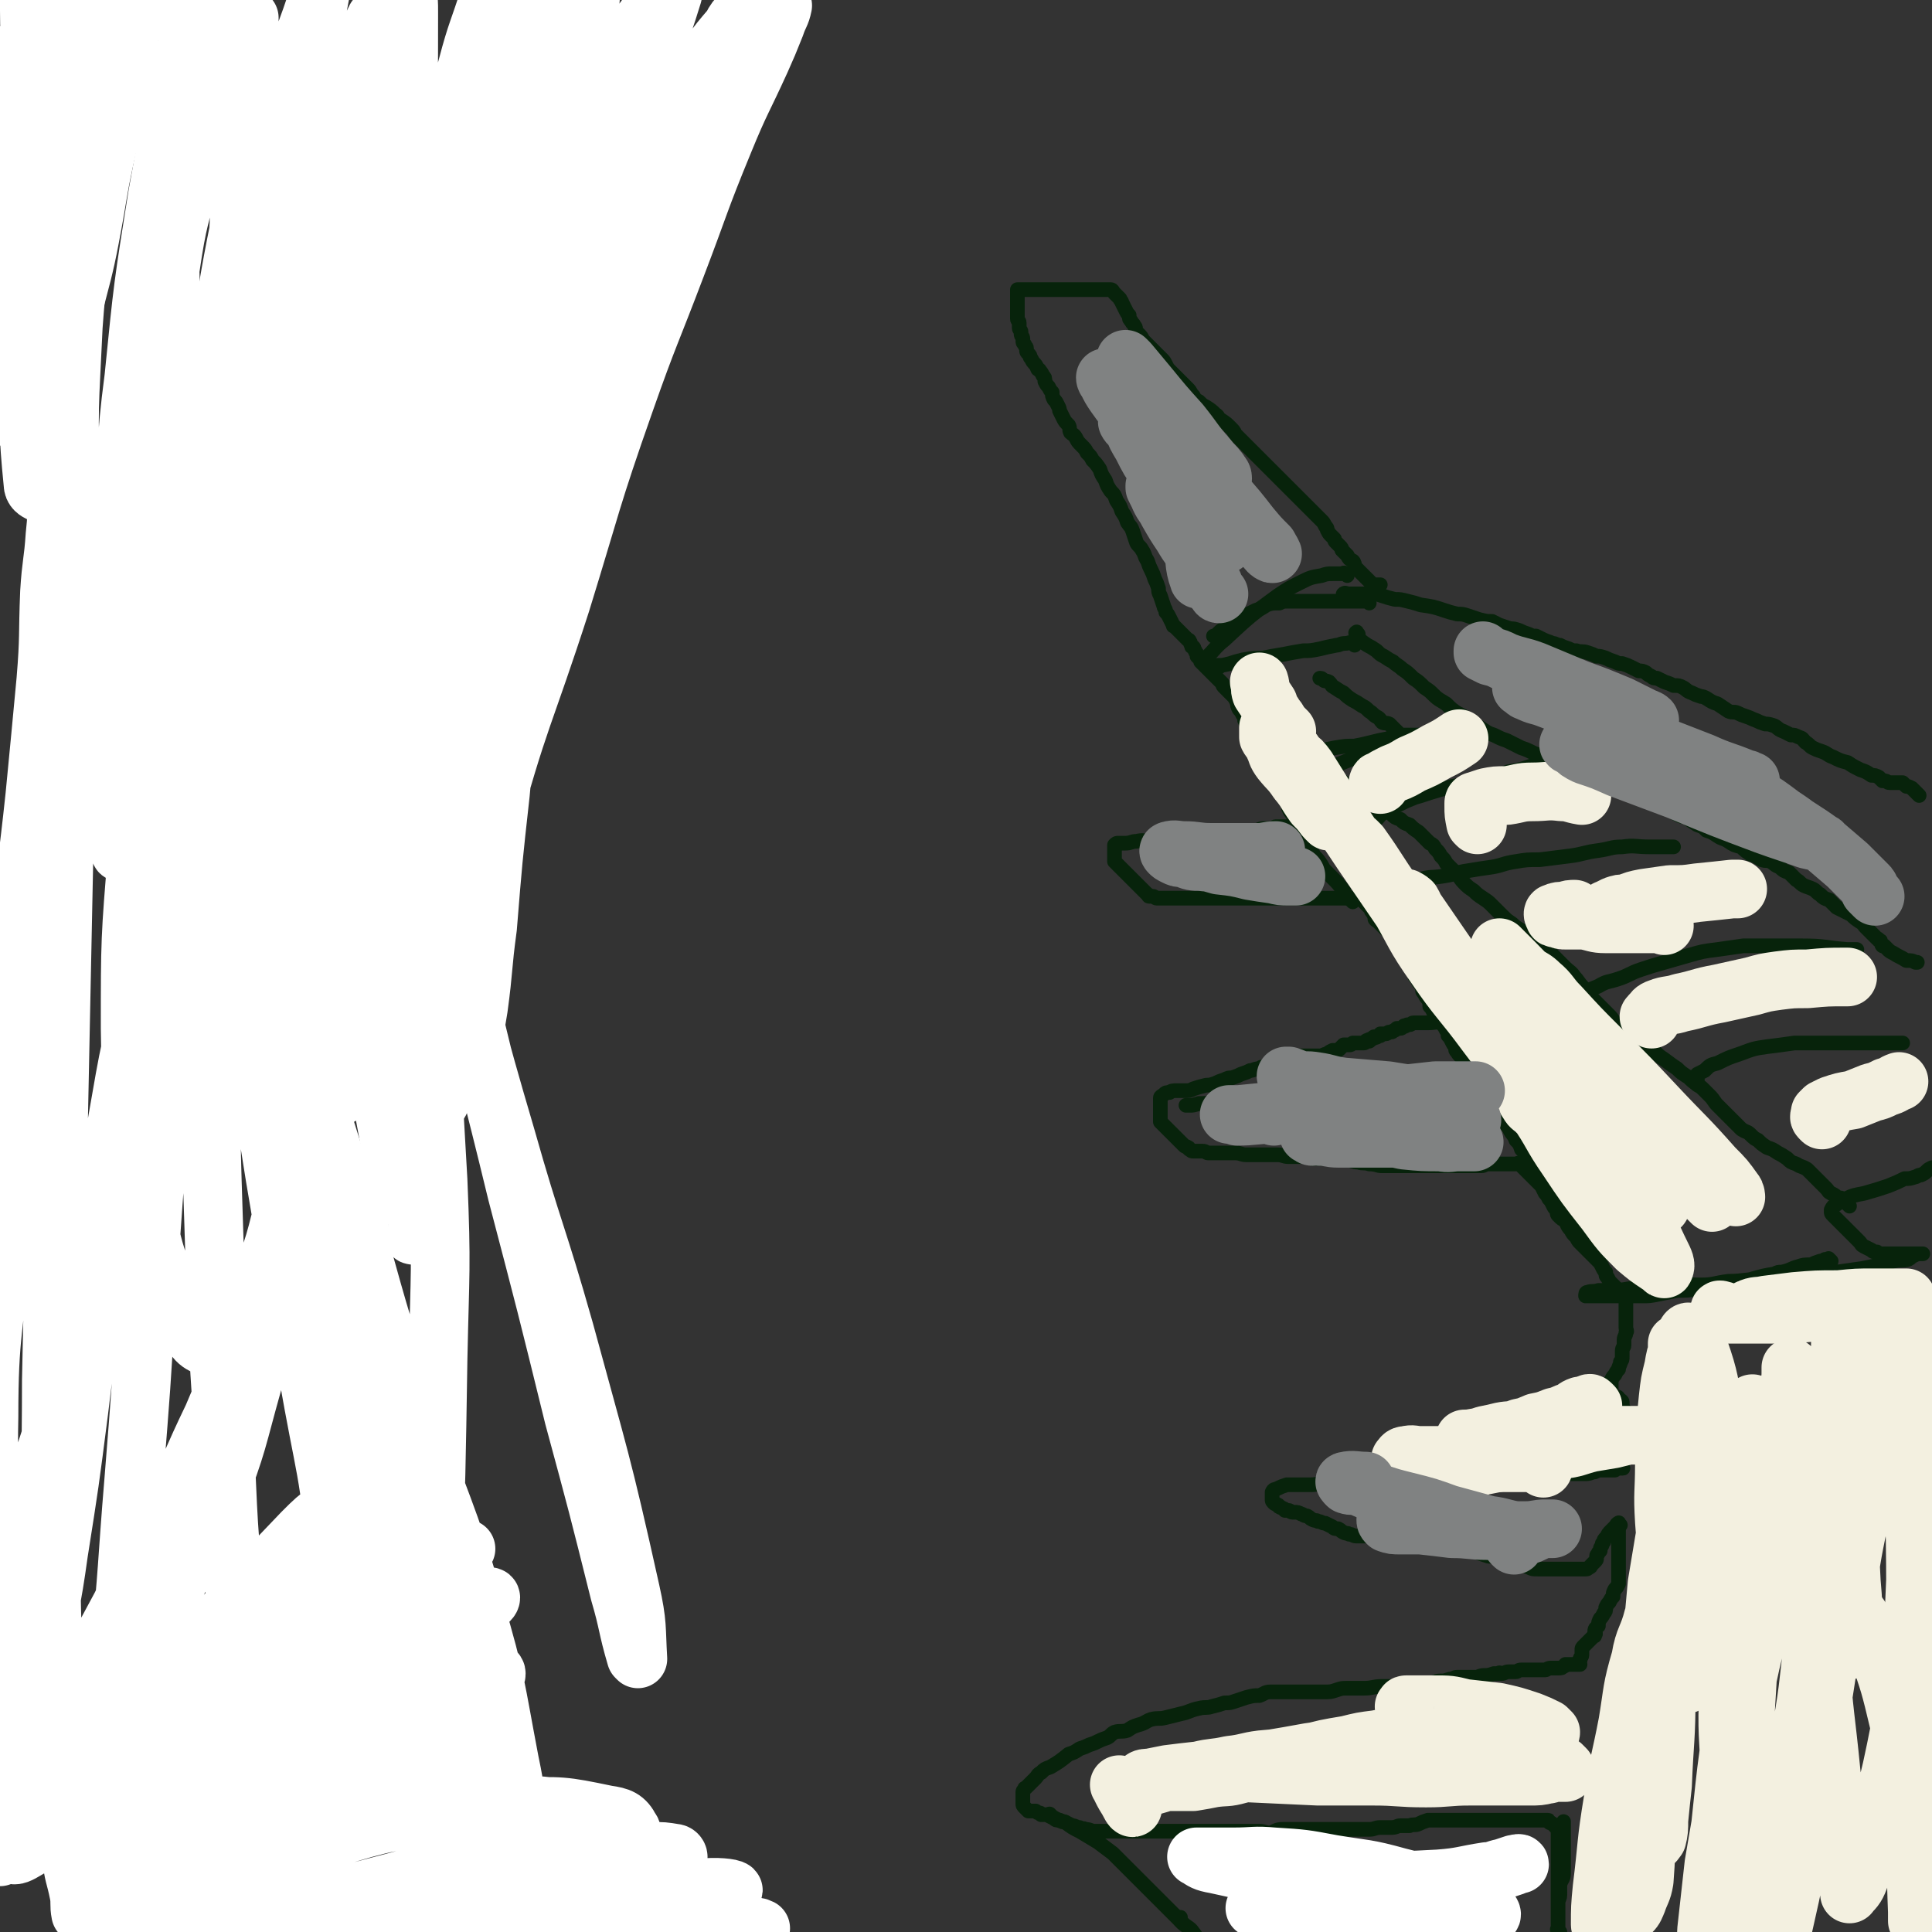 <svg viewBox='0 0 1054 1054' version='1.1' xmlns='http://www.w3.org/2000/svg' xmlns:xlink='http://www.w3.org/1999/xlink'><rect x="0" y="0" width="1054" height="1054" fill="#333333" stroke="none"/><g fill='none' stroke='#07230B' stroke-width='8' stroke-linecap='round' stroke-linejoin='round'><path d='M645,1049c-1,-1 -1,-1 -1,-1 -1,-1 0,-1 0,-2 '/><path d='M851,1054c-1,-1 -1,-1 -1,-1 -1,-1 0,0 0,0 0,-1 0,-1 0,-2 0,-1 0,-1 0,-3 0,-2 0,-2 0,-4 0,-4 0,-4 0,-7 0,-4 0,-4 0,-8 0,-4 0,-4 1,-7 0,-4 1,-4 2,-7 0,-3 0,-3 0,-6 0,-2 0,-2 0,-4 0,-2 0,-2 0,-4 0,-1 0,-1 0,-3 0,-1 0,-1 0,-2 0,0 0,0 0,-1 0,-1 0,-2 0,-1 0,1 0,2 0,4 0,2 0,2 0,4 0,4 0,4 0,7 0,3 0,3 0,6 0,4 0,4 0,7 0,3 -1,3 -2,6 0,2 0,2 0,4 0,3 0,3 -1,5 0,2 0,2 0,4 0,1 0,1 0,2 0,1 0,1 0,2 0,0 0,0 0,1 0,1 0,1 0,2 0,0 0,0 0,1 0,0 0,-1 0,-1 0,-1 0,-1 0,-1 0,-1 0,-1 0,-2 0,-1 0,-1 0,-2 0,-2 0,-2 0,-3 0,-2 0,-2 0,-3 0,-2 0,-2 0,-4 0,-3 0,-3 0,-5 0,-1 0,-1 0,-3 0,-1 0,-1 0,-3 0,-2 0,-2 0,-3 0,-2 0,-2 0,-4 0,0 0,0 0,-1 0,-1 0,-1 0,-2 0,-1 0,-1 0,-2 0,-1 0,-1 0,-2 0,-1 0,-1 0,-2 0,-1 0,-1 0,-1 0,-1 0,-1 0,-2 0,-1 0,-1 0,-2 0,0 0,0 0,-1 0,-1 0,-1 0,-2 0,-1 -1,-1 -1,-1 -1,-1 -1,-1 -2,-2 -1,-1 -1,0 -2,-1 0,-1 0,-1 -1,-1 -1,0 -1,0 -2,0 -1,0 -1,0 -1,0 -1,0 -1,0 -2,0 -2,0 -2,0 -3,0 -2,0 -2,0 -3,0 -2,0 -2,0 -4,0 -2,0 -2,0 -4,0 -3,0 -3,0 -5,0 -2,0 -2,0 -5,0 -2,0 -2,0 -5,0 -2,0 -2,0 -4,0 -3,0 -3,0 -5,0 -3,0 -3,0 -5,0 -2,0 -2,0 -4,0 -2,0 -2,0 -3,0 -3,0 -3,0 -6,0 -2,0 -2,0 -4,0 -3,1 -3,1 -5,2 -2,1 -3,0 -5,1 -2,0 -2,0 -5,0 -2,0 -2,1 -5,1 -3,0 -3,0 -6,0 -3,0 -3,1 -6,1 -3,0 -3,0 -6,0 -3,0 -3,0 -6,0 -3,0 -3,0 -6,0 -3,0 -3,0 -6,0 -2,0 -2,0 -5,0 -3,0 -3,0 -6,0 -3,0 -3,0 -6,0 -3,0 -3,0 -6,0 -4,0 -4,1 -7,2 -3,0 -3,-1 -6,-1 -4,0 -4,0 -7,0 -3,0 -3,0 -6,0 -3,0 -3,0 -5,0 -3,0 -3,0 -5,0 -3,0 -3,0 -5,0 -3,0 -3,0 -5,0 -2,0 -2,0 -5,0 -2,0 -2,0 -4,0 -2,0 -2,0 -4,0 -2,0 -2,0 -4,0 -2,0 -2,0 -4,0 -2,0 -2,0 -4,0 -2,0 -2,0 -5,0 -2,0 -2,0 -4,0 -2,0 -2,0 -4,0 -3,0 -3,0 -5,0 -3,0 -3,0 -5,0 -2,0 -2,0 -5,0 -2,0 -2,0 -4,0 -2,0 -2,-1 -5,-1 -1,-1 -2,0 -3,-1 -2,0 -2,-1 -4,-1 -2,-1 -2,-1 -4,-2 -1,0 -2,0 -3,-1 -2,0 -2,0 -3,-1 -2,-1 -2,-1 -4,-2 -1,0 -1,0 -3,0 0,0 0,-1 -1,-1 -1,0 -1,0 -2,-1 0,0 0,0 -1,0 -1,0 -1,0 -2,0 -1,0 -1,0 -1,0 -1,-1 -1,-1 -2,-2 -1,-1 -1,-1 -1,-2 0,0 0,0 0,-1 0,-1 0,-1 0,-2 0,-1 0,-1 0,-1 0,-1 0,-1 0,-2 0,-1 0,-1 1,-2 0,-1 0,0 1,-1 1,-1 1,-1 2,-2 1,-1 1,-1 3,-3 1,-1 1,-2 3,-3 2,-2 2,-2 5,-3 5,-3 5,-3 10,-7 3,-1 3,-1 6,-3 3,-1 3,-1 5,-2 3,-1 3,-1 5,-2 2,-1 2,-1 5,-2 2,-1 2,-2 4,-3 3,-1 4,0 7,-1 3,-2 3,-2 6,-3 4,-1 4,-2 7,-3 4,-1 4,0 8,-1 4,-1 4,-1 8,-2 5,-1 5,-2 10,-3 4,-1 4,0 7,-1 4,-1 4,-1 7,-2 3,0 3,0 6,-1 3,-1 3,-1 6,-2 4,-1 4,-1 7,-1 3,-1 3,-2 6,-2 3,0 3,0 6,0 3,0 3,0 6,0 2,0 2,0 5,0 3,0 3,0 6,0 3,0 3,0 6,0 4,0 4,0 7,-1 3,-1 3,-1 6,-1 2,0 2,0 5,0 2,0 2,0 4,0 5,0 5,-1 10,-1 3,0 3,0 5,0 2,0 2,0 5,0 2,0 2,0 4,-1 2,0 2,0 4,0 2,0 2,-1 4,-1 3,0 3,0 5,0 2,0 2,-1 5,-1 2,0 2,0 5,-1 2,0 2,-1 4,-1 3,0 3,0 5,0 3,0 3,0 5,0 2,0 2,-1 5,-1 2,0 2,0 5,-1 1,0 1,0 3,0 0,-1 0,0 1,0 2,0 2,-1 4,-1 2,0 2,0 4,0 1,0 1,-1 3,-1 1,0 2,0 3,0 2,0 2,0 3,0 2,0 2,0 4,0 1,0 1,0 3,0 1,0 1,-1 3,-1 1,0 1,0 2,0 1,0 1,0 2,0 2,0 2,0 3,-1 1,0 1,-1 1,-1 1,0 1,0 2,0 1,0 1,0 2,0 0,0 0,0 1,0 1,0 1,0 2,0 0,0 0,0 1,0 0,0 -1,0 -1,0 0,0 0,0 0,0 0,-1 0,-1 0,-1 0,-1 1,-1 1,-1 0,-1 0,-1 0,-1 0,-1 1,-1 1,-2 0,-1 0,-1 0,-2 0,-1 0,-1 0,-1 0,-1 0,-1 1,-2 1,-1 1,-1 2,-2 0,0 0,0 1,-1 1,-1 1,-1 2,-2 1,-1 1,0 1,-1 1,-1 0,-1 0,-2 0,-2 1,-2 2,-3 0,-2 0,-2 1,-4 1,-1 1,-1 2,-3 1,-1 1,-1 1,-3 1,-2 1,-2 2,-3 1,-2 1,-2 2,-3 0,-2 0,-2 1,-4 1,-1 1,-1 2,-3 0,-1 0,-1 0,-3 0,-2 0,-2 0,-3 0,-2 0,-2 0,-3 0,-2 0,-2 0,-4 0,-1 0,-1 0,-3 0,-1 0,-1 0,-3 0,0 0,0 0,-1 0,-1 0,-1 0,-2 0,0 0,0 0,-1 0,-1 0,-1 0,-2 0,-1 0,-1 0,-2 0,0 0,0 0,-1 0,-1 0,-1 0,-2 0,-1 0,-1 0,-1 0,-1 0,-1 0,-2 0,0 0,0 0,0 0,0 0,0 0,0 '/><path d='M884,832c-1,-1 -1,-2 -1,-1 -1,0 -1,1 -2,2 -1,1 -1,1 -2,2 0,0 0,0 -1,1 -1,1 -1,2 -2,3 -1,1 -1,1 -1,2 -1,1 -1,1 -1,2 -1,2 -1,1 -1,3 -1,1 -1,1 -1,1 0,1 -1,1 -1,2 0,1 0,1 0,1 0,1 0,1 -1,2 -1,1 -1,1 -2,2 0,0 0,1 -1,1 -1,1 -1,1 -2,1 -1,0 -1,0 -1,0 -1,0 -1,0 -2,0 -1,0 -1,0 -2,0 0,0 0,0 -1,0 -1,0 -1,0 -2,0 -1,0 -1,0 -1,0 -2,0 -2,0 -3,0 -2,0 -2,0 -3,0 -2,0 -2,0 -4,0 -1,0 -1,0 -3,0 -2,0 -2,0 -4,0 -3,0 -3,0 -5,-1 -3,-1 -3,-1 -6,-2 -2,0 -2,0 -5,-1 -2,-1 -2,-1 -5,-2 -3,-1 -3,-1 -6,-1 -3,-1 -3,-1 -6,-2 -4,-1 -4,-1 -7,-2 -3,0 -3,0 -6,-1 -2,-1 -2,-1 -5,-2 -1,0 -1,0 -3,0 -2,-1 -2,-1 -3,-1 -2,0 -2,0 -4,0 -3,0 -2,-1 -5,-1 -2,-1 -2,0 -4,0 -1,0 -1,0 -3,0 -2,0 -2,-1 -4,-1 -2,-1 -2,-1 -4,-1 -2,0 -2,0 -4,0 -1,0 -1,0 -3,0 -2,0 -2,0 -4,0 -2,0 -2,0 -4,0 -2,0 -2,0 -3,0 -2,0 -2,-1 -4,-1 -1,-1 -1,0 -3,-1 -2,-1 -1,-1 -3,-2 -2,0 -2,0 -3,-1 -2,-1 -2,-1 -4,-2 -2,0 -2,-1 -4,-1 -1,-1 -1,0 -3,-1 -2,-1 -1,-1 -3,-2 -2,0 -2,-1 -3,-1 -2,-1 -2,-1 -4,-1 0,0 -1,0 -1,0 -1,0 -1,-1 -2,-1 -1,0 -1,0 -2,0 0,0 0,-1 -1,-1 -1,-1 -1,0 -2,-1 -1,0 0,-1 -1,-1 -1,-1 -1,0 -2,-1 -1,-1 -1,-1 -1,-2 0,0 0,0 0,-1 0,-1 0,-1 0,-2 0,-1 0,-1 0,-1 1,-2 1,-1 3,-2 2,-1 2,-1 5,-2 3,0 3,0 6,0 4,0 4,0 7,0 4,0 4,-1 8,-1 3,0 3,0 6,0 4,0 4,0 7,0 4,0 4,0 8,0 3,0 3,0 6,0 4,0 4,0 7,0 4,0 4,0 7,0 4,0 4,0 8,0 3,0 3,0 6,0 4,0 4,0 8,0 5,0 5,0 10,0 4,0 4,-1 7,-1 4,0 4,0 8,0 4,0 4,-1 8,-1 4,0 4,0 9,0 4,0 4,-1 8,-2 3,0 3,0 6,0 3,0 3,-1 6,-1 4,0 4,0 7,0 3,0 3,0 6,0 2,0 2,0 4,0 3,0 3,-1 5,-1 2,-1 2,-1 4,-1 2,0 2,0 4,0 0,0 0,0 1,0 1,0 1,0 2,0 0,0 0,-1 1,-1 1,0 1,0 2,0 0,0 1,0 1,0 1,0 0,0 0,-1 0,0 0,0 0,-1 0,0 0,0 0,-1 0,-1 0,-1 0,-2 0,-1 0,-1 0,-2 0,0 0,0 0,0 0,-1 0,-1 0,-2 0,-1 0,-1 0,-1 0,-1 0,-1 0,-2 0,-1 0,-1 0,-2 0,0 0,0 0,-1 0,-1 0,-1 0,-2 0,-1 0,-1 0,-1 0,-1 0,-1 0,-2 0,-1 0,-1 0,-2 0,0 0,0 0,-1 0,-1 0,-1 0,-2 0,-1 0,-1 0,-1 0,-1 0,-1 0,-2 0,-1 0,-1 0,-2 0,0 0,0 0,-1 0,-1 0,-1 0,-2 0,-1 0,-1 0,-1 0,-1 0,-1 0,-2 0,-1 -1,-1 -2,-2 0,0 0,-1 -1,-1 -2,-1 -2,0 -4,0 -2,0 -2,0 -4,0 -3,0 -3,0 -6,1 -3,1 -3,1 -7,2 -3,0 -3,0 -6,1 -3,1 -3,1 -7,2 -4,1 -4,0 -7,2 -4,1 -4,1 -7,2 -4,1 -4,1 -8,2 -4,0 -4,0 -7,1 -3,1 -3,1 -6,2 -4,1 -4,2 -8,3 -4,1 -4,1 -7,2 -3,1 -4,1 -7,2 -3,1 -3,1 -6,1 -3,1 -4,1 -7,2 -2,1 -2,1 -5,2 -2,1 -2,1 -5,2 -4,2 -4,2 -8,3 -3,1 -3,0 -6,1 -4,1 -4,2 -7,3 -4,1 -4,2 -7,3 -4,1 -4,1 -7,2 -2,1 -2,1 -4,2 -1,0 -1,0 -3,0 0,0 0,0 -1,0 0,0 0,0 0,0 '/><path d='M574,991c-1,-1 -2,-2 -1,-1 0,0 0,1 1,1 3,2 4,2 7,3 4,3 4,3 8,5 5,3 5,3 10,6 4,3 4,3 8,6 4,4 4,4 8,8 4,4 4,4 7,7 4,4 4,4 7,7 3,3 3,3 6,6 2,2 2,2 5,5 2,2 2,2 5,5 2,2 3,2 5,4 3,4 3,4 5,8 '/><path d='M887,770c-1,-1 -1,-1 -1,-1 -1,-1 0,0 0,0 -1,0 -1,0 -2,0 -1,0 -1,0 -2,0 -1,0 -1,-1 -2,-2 0,0 -1,0 -1,-1 -1,-1 0,-1 0,-2 0,-1 0,-1 0,-1 0,-1 0,-1 0,-2 0,-1 0,-1 0,-2 0,0 0,0 0,-1 0,-1 0,-1 0,-2 0,-1 0,-2 0,-3 1,-2 1,-2 2,-3 1,-2 1,-2 2,-3 0,-2 1,-2 1,-4 1,-1 1,-1 1,-3 0,-1 0,-1 0,-3 0,-2 1,-2 1,-3 0,-2 0,-2 0,-3 0,-2 1,-2 1,-4 1,-1 0,-1 0,-3 0,-1 0,-1 0,-3 0,-2 0,-2 0,-3 0,-2 0,-2 0,-3 0,-1 0,-1 0,-1 0,-1 0,-1 0,-2 0,-1 0,-1 0,-2 0,0 0,0 0,-1 -1,-1 -1,-1 -2,-3 0,-1 -1,-1 -1,-1 -1,-1 -1,-1 -2,-2 -1,-1 -1,-1 -1,-1 -1,-1 -1,-1 -2,-2 -1,-1 -1,-1 -2,-3 -1,-1 -1,-1 -1,-3 -1,-1 -1,-1 -2,-3 -1,-2 -1,-2 -2,-3 -2,-2 -2,-2 -3,-3 -2,-2 -2,-2 -3,-3 -2,-2 -2,-2 -4,-4 -1,-1 -1,-1 -2,-3 -2,-2 -2,-2 -3,-4 -2,-2 -2,-3 -3,-5 -2,-1 -2,-1 -4,-3 -1,-1 0,-1 -1,-3 -1,-1 -1,-1 -2,-3 -1,-2 -1,-2 -2,-3 -1,-2 -1,-2 -2,-3 -1,-2 -1,-2 -2,-4 0,-1 -1,-1 -1,-1 -1,-1 -1,-1 -2,-2 -1,-1 -1,-1 -2,-2 0,0 0,0 -1,-1 -1,-1 -1,-1 -1,-1 -1,-1 -1,-1 -2,-2 -1,-1 -1,-1 -2,-2 -1,-1 -1,-1 -1,-1 -1,-1 -1,0 -2,0 -1,0 -1,0 -2,0 -1,0 -1,0 -2,0 0,0 0,0 -1,0 -1,0 -1,0 -2,0 -1,0 -1,0 -1,0 -1,0 -1,0 -2,0 -1,0 -1,0 -2,0 0,0 0,0 -1,0 -2,0 -2,0 -3,0 -1,0 -1,1 -3,1 -2,0 -2,0 -3,0 -3,0 -3,0 -5,0 -2,0 -2,0 -5,0 -2,0 -2,0 -5,0 -4,0 -4,0 -9,0 -3,0 -3,0 -6,0 -3,0 -3,0 -6,0 -4,0 -4,0 -8,0 -3,0 -3,0 -7,0 -3,0 -3,-1 -7,-1 -3,-1 -3,0 -6,-1 -3,0 -3,-1 -6,-1 -3,-1 -3,-1 -6,-1 -3,0 -3,0 -6,0 -3,0 -3,0 -6,0 -2,0 -2,0 -4,-1 -3,0 -3,0 -5,0 -3,0 -3,0 -5,0 -3,0 -3,-1 -6,-1 -3,0 -3,0 -6,0 -3,0 -3,0 -6,0 -3,0 -3,0 -5,0 -3,0 -3,-1 -6,-1 -2,0 -2,0 -5,0 -1,0 -1,0 -3,0 -2,0 -2,0 -4,0 -1,0 -1,0 -3,0 -1,0 -1,-1 -3,-1 -2,0 -2,0 -3,0 -1,0 -1,0 -2,0 -1,0 -1,0 -2,-1 -1,0 0,-1 -1,-1 -1,-1 -1,0 -2,-1 -1,-1 -1,-1 -2,-2 0,0 0,0 -1,-1 -1,-1 -1,-1 -2,-2 -1,-1 -1,-1 -1,-1 -1,-1 -1,-1 -2,-2 -1,-1 -1,-1 -2,-2 0,0 0,0 -1,-1 -1,-1 -1,-1 -2,-2 0,0 0,-1 0,-1 0,-1 0,-1 0,-2 0,-1 0,-1 0,-2 0,0 0,0 0,-1 0,-1 0,-1 0,-2 0,-1 0,-1 0,-1 0,-1 0,-1 0,-1 0,0 0,0 0,-1 0,-1 0,-1 0,-2 0,-1 1,-1 2,-2 1,-1 1,-1 3,-1 1,-1 2,-1 4,-1 2,0 2,0 4,0 3,0 3,0 5,-1 3,-1 3,-1 7,-2 2,0 2,0 5,-1 2,-1 2,-1 5,-2 2,-1 2,-1 4,-1 3,-1 3,-1 5,-2 3,-1 3,-1 5,-2 2,0 2,-1 5,-1 1,-1 1,-1 3,-1 1,0 1,0 3,0 2,-1 2,-1 4,-2 2,-1 2,-1 4,-2 2,0 2,0 4,0 2,-1 2,-1 4,-2 2,0 2,0 4,0 2,0 2,0 4,0 2,0 2,0 3,0 2,0 2,-1 4,-1 1,-1 1,-1 3,-2 1,0 1,0 2,0 1,0 1,0 2,-1 1,-1 1,-1 2,-2 0,0 1,0 1,0 1,0 1,0 2,0 1,0 1,0 2,-1 0,0 0,0 1,0 1,0 1,0 2,0 1,0 1,0 1,0 1,0 1,0 2,0 1,0 1,-1 2,-1 0,-1 -1,0 -1,0 0,0 0,0 1,0 0,0 0,0 1,0 0,0 0,-1 0,-1 0,0 1,0 1,0 1,0 1,-1 1,-1 1,-1 1,0 1,0 1,0 1,0 2,-1 0,0 0,0 1,0 0,-1 0,-1 0,-1 0,0 1,0 1,0 1,0 1,0 2,0 1,0 1,-1 2,-1 0,0 0,0 1,0 1,0 1,-1 2,-1 1,-1 1,-1 1,-1 1,0 1,0 2,0 1,0 1,-1 2,-1 0,-1 0,0 0,0 1,0 1,-1 2,-1 1,0 1,0 1,0 1,0 1,-1 2,-1 1,0 1,0 2,0 0,0 0,0 1,0 3,0 3,0 5,0 4,0 5,-1 8,0 2,0 2,1 4,2 '/><path d='M817,592c-1,-1 -1,-1 -1,-1 -1,-1 0,0 0,0 0,0 0,0 -1,-1 -1,-1 -1,-1 -2,-2 -1,-1 -1,-1 -2,-2 0,0 0,-1 -1,-1 -2,-1 -2,0 -4,0 -1,0 -1,0 -3,0 -2,0 -2,0 -3,0 -3,0 -3,0 -5,0 -2,0 -2,0 -5,0 -3,0 -3,0 -7,0 -3,0 -3,0 -6,0 -4,0 -4,0 -8,0 -5,0 -5,0 -9,0 -4,0 -4,0 -8,0 -3,0 -3,0 -6,0 -6,0 -6,0 -11,1 -3,0 -3,0 -7,1 -4,1 -4,1 -9,2 -4,1 -4,1 -8,1 -4,1 -4,1 -9,2 -4,1 -4,1 -7,1 -4,1 -4,1 -8,2 -5,1 -5,2 -9,3 -4,1 -4,0 -8,1 -4,1 -4,1 -8,2 -4,1 -4,1 -8,1 -3,1 -3,1 -5,1 -1,0 -1,0 -2,0 '/><path d='M896,687c-1,-1 -1,-1 -1,-1 -1,-1 0,0 0,0 0,0 -1,0 -2,0 0,0 0,1 0,1 -1,0 -1,0 -2,0 -1,0 -1,0 -2,0 -1,0 -1,0 -2,0 0,0 0,0 -1,0 -1,0 -1,0 -2,0 -1,0 -1,0 -1,0 -1,0 -1,0 -2,-1 -1,-1 -1,-1 -1,-1 -2,-1 -2,-1 -3,-2 -1,-1 -1,-1 -2,-2 -1,-1 -1,-1 -1,-1 -2,-2 -2,-2 -3,-3 -2,-2 -2,-2 -3,-3 -2,-2 -2,-2 -3,-3 -2,-2 -2,-2 -3,-4 -2,-2 -2,-2 -4,-4 -1,-2 -1,-2 -3,-4 -2,-2 -1,-2 -3,-4 -2,-3 -2,-3 -3,-4 -2,-2 -2,-2 -4,-4 -1,-2 -1,-2 -3,-4 -2,-2 -1,-3 -3,-5 -1,-2 -2,-1 -3,-3 -1,-2 -1,-2 -2,-3 -2,-3 -2,-3 -4,-5 -1,-3 -1,-3 -3,-5 -1,-3 -2,-3 -3,-5 -1,-2 -1,-2 -2,-3 0,-2 0,-2 -1,-3 -2,-3 -2,-3 -4,-5 -1,-1 -2,-1 -3,-3 -1,-1 0,-1 -1,-3 -1,-2 -1,-2 -2,-3 -1,-2 -1,-2 -2,-3 -2,-2 -1,-2 -3,-4 -1,-1 -2,-1 -3,-3 -1,-1 0,-2 -1,-3 -1,-2 -1,-2 -3,-3 -1,-2 0,-2 -1,-3 -1,-2 -2,-2 -3,-4 -1,-1 -1,-1 -1,-3 -1,-1 -1,-1 -2,-3 -1,-2 -1,-2 -2,-3 0,-2 0,-2 -1,-3 -1,-2 -1,-2 -3,-4 -1,-1 -2,-1 -3,-3 -1,-1 0,-2 -1,-3 -1,-2 -1,-2 -2,-3 0,-2 0,-2 -1,-4 -1,-1 -1,-1 -2,-3 -1,-1 -1,-1 -1,-3 -1,-2 -1,-2 -2,-3 -1,-2 -1,-2 -2,-3 0,-2 0,-2 -1,-4 -1,-1 -1,-1 -2,-3 -1,-1 -1,-1 -1,-3 -1,-2 -1,-2 -2,-3 -1,-2 -1,-2 -2,-3 -1,-2 0,-2 -1,-4 -1,0 -1,0 -2,-1 -1,-1 -1,-1 -2,-2 0,0 0,0 -1,-1 -1,-1 -1,-1 -2,-2 0,0 0,0 -1,-1 -1,-1 -1,-1 -2,-2 -1,-1 -1,-1 -1,-1 -1,-1 -2,-1 -2,-2 0,-1 0,-1 0,-2 0,-1 -1,0 -1,-1 -1,-1 -1,-1 -1,-2 -1,-1 -1,-1 -2,-2 0,0 0,0 -1,-1 -1,-1 -1,-1 -2,-2 -1,-1 0,-1 -1,-1 -1,-1 -1,0 -2,0 -1,0 -1,0 -2,0 0,0 0,0 -1,0 -1,0 -1,0 -2,0 -1,0 -1,0 -1,0 -2,0 -2,0 -4,0 -1,0 -1,0 -2,0 -2,0 -2,0 -3,0 -2,0 -2,0 -4,0 -1,0 -1,0 -3,0 -1,0 -1,0 -3,0 -2,0 -2,0 -3,0 -2,0 -2,0 -3,0 -2,0 -2,0 -4,0 -1,0 -1,0 -3,0 -1,0 -1,0 -3,0 -2,0 -2,0 -4,0 -2,0 -2,0 -5,0 -2,0 -2,0 -4,0 -3,0 -3,0 -5,0 -3,0 -3,0 -5,0 -2,0 -2,0 -4,0 -2,0 -2,0 -5,0 -2,0 -2,0 -3,0 -2,0 -2,0 -4,0 -1,0 -1,0 -3,0 -2,0 -2,0 -3,0 -2,0 -2,0 -3,0 -2,0 -2,0 -4,0 -1,0 -1,0 -3,0 -2,0 -2,0 -3,0 -2,0 -2,0 -3,0 -2,0 -2,0 -4,0 -1,0 -1,0 -2,0 -1,0 -1,0 -1,0 -1,0 -1,-1 -2,-1 -1,0 -1,0 -2,0 -1,0 0,-1 -1,-1 -1,-1 -1,-1 -2,-2 -1,-1 -1,-1 -1,-1 -1,-1 -1,-1 -2,-2 -1,-1 -1,-1 -2,-2 0,0 0,0 -1,-1 -1,-1 -1,-1 -2,-2 -1,-1 -1,-1 -1,-1 -1,-1 -1,-1 -2,-2 -1,-1 -1,-1 -2,-2 0,0 0,0 -1,-1 -1,-1 -1,-1 -2,-2 0,-1 0,-1 0,-2 0,0 0,0 0,-1 0,-1 0,-1 0,-2 0,-1 0,-1 0,-1 0,-1 0,-1 0,-2 0,-1 0,-1 0,-1 1,-1 1,-1 2,-1 2,0 2,0 4,0 3,0 3,-1 6,-1 4,-1 4,0 8,0 3,0 3,0 7,-1 3,0 3,0 7,0 4,0 4,0 8,-1 3,0 3,0 6,0 5,-1 5,-1 9,-2 3,0 3,0 6,-1 3,0 3,0 5,0 3,0 3,0 5,0 3,0 3,-1 5,-1 2,-1 2,-1 4,-1 2,0 2,0 3,0 2,0 2,-1 3,-1 2,0 2,0 4,0 1,0 1,0 3,0 0,0 0,0 1,0 1,0 1,0 2,0 0,0 0,0 1,0 1,0 1,0 2,0 1,0 1,0 1,0 1,0 1,0 1,0 1,0 1,0 2,0 1,0 1,0 2,0 3,1 3,1 6,1 1,1 1,1 2,1 '/><path d='M738,492c-1,-1 -1,-1 -1,-1 -1,-1 -1,-1 -1,-1 -1,-1 -1,-1 -2,-2 -1,-1 0,-1 -1,-2 -3,-4 -3,-4 -6,-7 -2,-2 -2,-2 -3,-3 -2,-2 -2,-2 -3,-4 -2,-3 -2,-3 -4,-5 -1,-2 -1,-2 -3,-5 -1,-2 -2,-2 -3,-4 -1,-2 0,-2 -1,-4 -1,-2 -1,-2 -2,-3 -1,-2 -1,-2 -1,-4 -1,-1 -1,-1 -2,-3 -1,-1 -1,-1 -2,-3 0,-2 0,-2 -1,-3 -1,-2 -1,-2 -2,-3 -1,-2 -1,-2 -1,-4 -1,-1 -1,-1 -2,-3 -1,-1 -1,-1 -2,-3 0,-2 0,-2 -1,-3 -1,-2 -1,-2 -1,-3 -1,-2 -1,-2 -2,-4 -1,-1 -1,-1 -2,-3 -1,-2 -1,-2 -2,-3 0,-2 0,-2 -1,-3 -1,-2 -1,-2 -2,-3 -1,-2 -1,-2 -1,-4 -1,-1 -1,-1 -2,-3 -1,-1 -1,-1 -2,-3 0,-2 0,-2 -1,-3 -1,-2 -1,-2 -2,-3 -1,-2 -1,-2 -1,-4 -1,-1 -1,-2 -2,-3 -1,-1 -1,-1 -2,-2 0,0 0,0 -1,-1 -1,-1 -1,-1 -2,-2 -1,-1 -1,-1 -1,-2 -1,-1 -1,-1 -2,-2 -1,-1 -1,-1 -2,-2 0,0 0,0 -1,-1 -1,-1 -1,-1 -2,-2 -1,-1 -1,-1 -1,-1 -1,-1 -1,-1 -2,-2 -1,-1 -1,-1 -2,-2 0,0 0,-1 0,-1 -1,-1 -1,-1 -2,-2 0,0 0,-1 0,-1 0,-1 -1,-1 -1,-2 -1,-1 0,-1 -1,-2 -1,0 -1,0 -1,-1 -1,-1 0,-1 -1,-2 0,-1 -1,-1 -1,-1 -1,-1 -1,-1 -2,-2 -1,-1 -1,-1 -2,-2 0,0 0,0 -1,-1 -1,-1 -1,-1 -2,-2 -1,-1 -1,0 -1,-1 -1,-2 -1,-2 -2,-4 -1,-2 -1,-2 -2,-3 0,-2 -1,-2 -1,-3 -1,-3 -1,-3 -2,-6 -1,-2 -1,-2 -1,-4 -1,-3 -1,-3 -2,-5 -1,-3 -1,-3 -2,-5 -1,-2 -1,-2 -2,-5 -2,-3 -1,-3 -3,-6 -1,-2 -2,-2 -3,-4 -1,-3 -1,-3 -2,-6 -1,-3 -1,-2 -3,-5 -1,-3 -1,-3 -3,-6 -1,-3 -1,-3 -3,-6 -1,-3 -1,-3 -3,-5 -2,-3 -2,-3 -3,-6 -2,-3 -2,-3 -3,-6 -2,-3 -2,-3 -4,-5 -1,-2 -1,-2 -3,-4 -1,-2 -1,-2 -3,-4 -2,-2 -2,-2 -3,-4 -1,-2 -2,-2 -3,-3 -1,-2 0,-2 -1,-4 -2,-2 -2,-2 -3,-4 -1,-2 -1,-2 -2,-4 0,-1 0,-1 -1,-3 -1,-2 -1,-2 -2,-3 -1,-2 -1,-2 -1,-4 -1,-1 -1,-1 -2,-3 -1,-1 -1,-1 -2,-3 0,-2 0,-2 -1,-3 -1,-2 -1,-2 -2,-3 0,-1 -1,0 -1,-1 -1,-2 -1,-2 -2,-3 -1,-1 -1,-2 -2,-3 0,-1 0,-1 -1,-2 -1,-1 -1,-1 -1,-2 0,0 0,-1 0,-1 0,-1 -1,-1 -1,-2 -1,-1 -1,-1 -1,-2 0,0 0,0 0,-1 0,-2 -1,-1 -1,-3 0,-1 0,-1 0,-1 0,-1 -1,-1 -1,-2 0,-1 0,-1 0,-2 0,0 0,0 0,-1 0,-1 -1,-1 -1,-2 0,-1 0,-1 0,-1 0,-1 0,-1 0,-2 0,-1 0,-1 0,-2 0,0 0,0 0,-1 0,-1 0,-1 0,-2 0,-1 0,-1 0,-1 0,-1 0,-1 0,-2 0,-1 0,-1 0,-1 0,-1 0,-1 0,-1 0,0 0,0 0,-1 0,0 0,0 0,-1 0,0 0,-1 0,-1 1,0 1,0 2,0 1,0 1,0 1,0 1,0 1,0 2,0 1,0 1,0 2,0 0,0 0,0 1,0 1,0 1,0 2,0 1,0 1,0 3,0 1,0 1,0 2,0 1,0 1,0 3,0 2,0 2,0 3,0 2,0 2,0 3,0 2,0 2,0 4,0 1,0 1,0 3,0 1,0 1,0 3,0 2,0 2,0 3,0 1,0 1,0 3,0 0,0 0,0 1,0 1,0 1,0 2,0 1,0 1,0 2,0 0,0 0,0 1,0 1,0 1,0 2,0 1,0 1,0 1,0 1,0 1,0 2,0 1,0 1,1 2,2 0,0 0,0 1,1 1,1 1,1 2,2 0,1 1,1 1,2 1,2 1,2 2,4 1,2 1,2 2,3 0,2 0,2 1,3 1,2 1,1 2,3 1,1 0,1 1,3 1,1 1,1 2,2 1,1 1,2 2,3 2,2 2,2 3,3 2,2 2,2 4,4 1,1 1,1 3,3 1,1 1,1 2,3 1,2 1,2 2,3 2,2 2,2 3,3 2,2 2,2 4,4 1,1 1,1 3,3 2,2 1,2 3,4 1,2 1,2 3,3 2,2 2,2 4,3 3,2 3,2 5,4 2,1 1,2 3,3 3,2 3,2 5,4 2,2 2,2 3,4 2,2 2,2 4,4 1,1 1,1 3,3 1,1 1,1 3,3 1,1 1,1 3,3 2,2 2,2 3,3 2,2 2,2 4,4 1,1 1,1 3,3 1,1 1,1 3,3 2,2 2,2 3,3 2,2 2,2 3,3 1,1 1,1 2,2 2,2 2,2 4,4 1,1 1,1 2,2 1,1 1,1 2,2 2,2 2,2 3,3 1,1 1,1 2,2 1,1 1,1 2,3 1,1 1,1 1,2 1,2 1,2 2,3 1,1 1,1 2,2 0,1 0,1 1,2 1,1 1,1 2,2 1,1 1,1 1,2 2,2 2,2 3,3 1,2 1,2 3,3 1,1 1,2 1,3 1,1 1,1 2,2 1,1 1,1 2,2 0,0 0,0 1,1 1,1 1,1 2,2 1,1 1,1 1,1 1,1 1,1 2,2 1,0 1,0 2,0 1,0 1,0 2,0 '/><path d='M747,329c-1,-1 -1,-1 -1,-1 -1,-1 -1,0 -1,0 -1,0 -1,0 -2,0 -1,0 -1,0 -1,0 -1,0 -1,0 -2,0 -1,0 -1,0 -2,0 0,0 0,0 -1,0 -2,0 -2,0 -4,0 -1,0 -1,0 -3,0 -2,0 -2,0 -3,0 -2,0 -2,0 -3,0 -2,0 -2,0 -3,0 -2,0 -2,0 -4,0 -1,0 -1,0 -3,0 -1,0 -1,0 -3,0 -2,0 -2,0 -3,0 -2,0 -2,0 -5,0 -3,0 -3,0 -5,1 -4,0 -4,0 -7,1 -3,2 -3,2 -6,3 -4,2 -4,2 -8,4 -4,2 -4,2 -8,5 -3,2 -3,2 -6,5 -1,0 -1,0 -1,0 '/><path d='M735,314c-1,-1 -1,-1 -1,-1 -1,-1 -1,0 -2,0 -1,0 -1,0 -2,0 -2,0 -2,0 -3,0 -3,0 -3,0 -6,1 -6,1 -6,1 -12,4 -6,3 -6,3 -12,7 -15,11 -15,11 -29,24 -5,4 -5,5 -10,10 -1,1 -1,1 -1,1 '/><path d='M734,325c-1,-1 -2,-1 -1,-1 1,-1 1,0 3,0 3,0 3,0 5,0 4,0 4,0 7,0 3,0 3,0 6,1 3,1 3,1 7,2 3,0 3,0 7,1 4,1 4,1 7,2 7,1 7,1 13,3 3,1 3,1 7,2 3,0 3,0 6,1 3,1 3,1 6,2 4,1 4,1 7,1 2,1 2,1 4,2 3,1 3,1 6,2 2,0 2,0 5,1 2,1 2,1 5,2 2,1 2,1 4,1 2,1 2,1 4,2 2,1 3,1 5,2 2,0 2,1 4,1 2,1 2,1 5,2 2,1 2,1 4,1 3,1 3,0 6,1 3,1 3,1 5,2 2,0 2,0 5,1 2,1 2,1 5,2 2,1 2,1 4,1 3,1 3,1 5,2 2,1 2,1 4,2 2,0 2,0 4,1 1,1 1,1 3,2 1,1 1,1 3,1 2,1 2,1 4,2 3,1 3,1 5,2 3,0 3,0 5,1 2,1 2,2 5,3 2,1 2,1 5,2 1,0 1,0 3,1 3,2 3,2 6,3 3,2 3,2 6,4 2,1 3,0 5,1 2,1 2,1 5,2 3,1 2,1 5,2 2,1 2,1 5,2 2,0 2,0 5,1 2,1 2,2 5,3 2,1 2,1 4,2 2,0 2,0 4,1 3,1 2,1 4,3 2,1 2,2 4,3 2,1 2,1 5,2 3,1 3,2 6,3 4,2 4,2 8,3 3,2 3,2 7,4 3,1 3,1 6,3 2,0 2,0 4,1 1,1 1,1 2,2 0,0 0,0 1,0 2,0 1,1 3,1 1,0 1,0 1,0 1,0 1,0 2,0 1,0 1,0 2,0 0,0 0,0 1,0 0,0 0,0 0,0 1,0 1,0 1,0 1,1 1,1 2,2 1,0 1,0 3,1 2,2 2,2 4,4 '/><path d='M741,346c-1,-1 -1,-2 -1,-1 -1,0 0,1 0,2 0,1 1,1 1,1 2,2 2,2 5,4 2,1 2,1 5,3 2,2 2,2 4,3 3,2 3,2 5,3 2,2 3,2 5,4 3,2 3,2 6,5 3,2 3,2 6,5 3,2 3,2 5,4 3,3 4,3 7,5 3,3 3,3 6,5 4,2 4,2 7,5 4,2 4,2 7,4 3,2 3,2 6,3 4,2 4,2 7,3 4,2 4,2 8,4 3,1 3,1 7,3 3,1 3,1 7,3 4,2 4,2 8,3 4,2 4,2 8,3 4,2 4,2 8,4 3,1 3,1 7,3 3,2 3,2 7,3 3,1 3,1 7,2 3,1 3,1 6,3 3,1 3,1 6,3 3,1 3,1 5,2 4,1 4,1 7,3 3,2 3,2 7,3 3,2 3,2 6,4 3,1 3,1 5,3 3,1 3,1 6,3 3,2 3,1 6,3 3,2 3,2 7,3 2,2 2,2 5,4 3,1 3,1 6,3 3,1 3,0 5,1 2,1 2,2 5,3 2,2 2,2 5,3 2,2 2,2 4,4 2,1 2,2 4,3 2,1 3,1 5,2 2,1 2,2 4,3 2,2 2,2 5,3 2,2 2,2 4,4 4,2 4,2 8,4 2,2 2,2 5,4 2,1 1,1 3,3 0,0 0,0 1,1 1,1 1,1 2,2 1,1 1,1 1,1 1,1 1,1 2,2 0,0 1,0 1,1 1,0 1,0 1,1 1,1 0,1 1,2 0,0 1,0 1,0 1,1 1,1 2,2 1,1 1,1 3,2 3,2 4,2 7,4 3,0 3,0 5,1 1,0 1,0 1,0 '/><path d='M1009,658c-1,-1 -1,-1 -1,-1 -1,-1 -1,-1 -1,-1 -1,-1 -1,-1 -2,-2 -1,-1 -1,0 -3,-1 -1,-1 -1,-1 -3,-2 -2,-1 -1,-1 -3,-3 -2,-2 -2,-2 -3,-3 -2,-2 -2,-2 -3,-3 -2,-2 -2,-2 -4,-4 -3,-2 -3,-1 -6,-3 -3,-1 -3,-1 -5,-3 -3,-2 -3,-2 -5,-3 -3,-2 -3,-2 -6,-3 -3,-2 -3,-2 -5,-4 -2,-1 -2,-1 -4,-3 -2,-2 -2,-1 -5,-3 -2,-2 -2,-2 -4,-4 -2,-2 -2,-2 -4,-4 -3,-3 -3,-3 -5,-5 -2,-2 -2,-3 -4,-5 -2,-2 -2,-2 -4,-4 -2,-2 -2,-1 -4,-3 -3,-2 -3,-3 -5,-4 -3,-2 -3,-2 -5,-4 -3,-2 -3,-2 -7,-5 -3,-2 -3,-2 -6,-5 -3,-2 -3,-2 -7,-4 -3,-3 -3,-3 -6,-5 -3,-3 -4,-3 -7,-5 -2,-2 -2,-3 -4,-5 -2,-2 -2,-2 -5,-5 -2,-2 -2,-2 -4,-4 -3,-3 -3,-3 -5,-6 -3,-3 -3,-4 -5,-6 -2,-3 -3,-3 -5,-5 -2,-2 -2,-2 -5,-5 -2,-2 -2,-2 -5,-5 -3,-2 -3,-2 -6,-4 -3,-3 -3,-3 -6,-5 -4,-3 -4,-2 -7,-5 -3,-2 -3,-2 -6,-5 -2,-2 -2,-2 -5,-5 -2,-2 -2,-2 -5,-4 -3,-2 -3,-2 -5,-4 -3,-2 -3,-2 -5,-4 -3,-3 -2,-3 -5,-6 -2,-2 -2,-2 -5,-5 -1,-2 -1,-2 -3,-4 -1,-2 -1,-2 -3,-4 -1,-2 -1,-2 -3,-3 -2,-2 -2,-2 -3,-3 -2,-2 -2,-2 -3,-3 -3,-2 -3,-2 -5,-4 -3,-1 -3,-1 -5,-3 -3,-1 -3,-1 -5,-3 -3,-2 -3,-2 -5,-3 -2,-2 -3,-2 -5,-4 -1,-1 -1,-1 -3,-3 -1,-1 -1,-1 -3,-1 -2,-1 -2,-1 -3,-2 -2,-1 -2,-1 -3,-2 -2,0 -2,0 -3,-1 -1,-1 -1,-1 -2,-2 0,0 0,0 0,0 '/><path d='M731,428c-1,-1 -1,-1 -1,-1 -1,-1 -1,-1 -1,-1 -1,-1 -1,-1 -2,-2 -1,-1 -1,-1 -3,-1 -1,-1 -1,-1 -2,-2 -1,-1 -1,-1 -3,-2 -1,0 0,0 -1,-1 -1,-1 -1,-1 -2,-2 -1,-1 -1,-1 -1,-1 -1,-1 -1,-1 -1,-2 0,-1 0,-1 1,-2 1,-1 2,-1 4,-1 4,-1 4,-1 9,-2 6,-1 6,-1 11,-1 5,-1 5,-1 9,-2 4,-1 4,-1 9,-2 3,0 3,-1 6,-1 2,0 2,0 4,0 1,0 1,-1 3,-1 0,0 0,0 1,0 1,0 1,0 2,0 0,0 1,0 1,0 0,0 0,0 -1,0 -1,0 -1,0 -2,0 -1,0 -1,0 -2,0 0,0 0,0 -1,0 -1,0 -1,0 -2,0 -1,0 -1,0 -1,0 -1,0 -1,0 -2,-1 -1,-1 -1,-1 -2,-2 0,0 0,0 -1,-1 -1,-1 -1,-1 -2,-2 -2,-1 -2,0 -4,-1 -1,-1 -1,-2 -3,-3 -2,-1 -2,-2 -4,-3 -2,-2 -2,-2 -4,-3 -3,-2 -3,-2 -5,-3 -3,-2 -3,-2 -5,-4 -2,-1 -2,-1 -5,-3 -2,-1 -1,-1 -3,-3 -2,-1 -2,0 -3,-1 -1,-1 -1,-1 -2,-1 0,0 0,0 0,0 '/><path d='M720,424c-1,-1 -2,-1 -1,-1 0,-1 0,-1 1,-2 1,0 1,0 2,-1 4,-2 4,-2 8,-3 5,-2 5,-2 10,-4 5,-1 5,-1 10,-2 5,-1 5,-1 10,-2 4,0 4,0 8,-1 3,-1 3,-1 6,-2 3,0 2,-1 5,-1 2,-1 2,0 5,0 2,0 2,0 3,0 1,0 1,0 2,0 1,0 1,0 2,0 1,0 1,-1 1,-1 1,-1 1,-1 1,-1 '/><path d='M739,352c-1,-1 -1,-1 -1,-1 -2,-1 -2,0 -4,0 -3,0 -3,1 -5,1 -5,1 -5,1 -9,2 -5,1 -5,1 -9,1 -6,1 -6,1 -11,2 -6,1 -6,1 -11,2 -5,0 -5,0 -11,1 -4,1 -4,1 -7,2 -4,1 -4,1 -7,1 0,1 1,1 1,1 '/><path d='M750,451c-1,-1 -1,-1 -1,-1 -1,-1 0,0 0,0 0,-1 0,-1 0,-2 0,-1 1,-1 2,-1 2,-2 2,-3 5,-4 3,-2 3,-3 7,-4 4,-2 4,-2 9,-4 7,-2 6,-2 13,-4 7,-2 7,-2 14,-3 7,-2 7,-2 13,-3 6,-2 6,-2 11,-4 6,-1 6,-1 12,-3 6,-1 6,-1 13,-2 3,0 3,0 7,0 '/><path d='M765,487c-1,-1 -2,-1 -1,-1 0,-1 0,-1 1,-2 0,0 0,-1 1,-1 2,-1 2,-1 3,-2 3,-1 3,-1 5,-1 6,-2 7,-1 13,-2 7,-1 7,-2 14,-3 6,-1 6,-1 13,-2 6,-1 6,-2 13,-3 6,-1 6,-1 13,-1 8,-1 8,-1 16,-2 8,-1 8,-2 16,-3 7,-1 7,-2 13,-2 7,-1 7,0 15,0 6,0 6,0 13,0 '/><path d='M858,548c-1,-1 -1,-1 -1,-1 -1,-1 0,0 0,0 0,0 0,-1 0,-1 0,-1 0,-1 1,-2 2,-1 2,-1 5,-2 4,-2 4,-2 9,-4 5,-3 5,-2 11,-4 6,-2 6,-3 12,-5 6,-2 6,-2 13,-4 7,-2 7,-2 14,-4 7,-2 7,-2 15,-3 7,-1 7,-1 14,-2 6,0 6,0 13,0 9,0 9,0 19,0 13,0 12,1 25,2 2,0 2,0 5,0 '/><path d='M926,589c-1,-1 -2,-1 -1,-1 0,-1 0,-1 1,-2 2,-1 2,-1 4,-2 3,-3 3,-3 7,-4 6,-3 6,-3 12,-5 8,-3 8,-3 15,-4 8,-1 8,-1 15,-2 9,0 9,0 18,0 13,0 13,0 25,0 8,0 8,0 15,0 0,0 0,0 1,0 '/><path d='M999,688c-1,-1 -1,-1 -1,-1 -1,-1 0,0 0,0 0,0 -1,0 -2,0 -1,0 -1,1 -3,1 -3,1 -3,1 -5,2 -4,0 -4,0 -7,1 -4,1 -4,2 -9,3 -2,0 -2,0 -4,1 -6,1 -6,1 -13,3 -5,1 -5,1 -10,2 -5,0 -5,0 -9,1 -5,1 -5,1 -10,2 -5,1 -5,1 -11,1 -5,1 -5,1 -10,2 -5,1 -5,1 -9,1 -5,0 -5,0 -9,0 -3,0 -3,0 -6,0 -3,0 -3,0 -5,0 -2,0 -2,0 -3,0 -2,0 -2,0 -3,0 -1,0 -1,0 -2,0 -1,0 -1,0 -2,0 -1,0 -1,0 -1,0 0,-1 0,-2 1,-2 3,-1 3,0 6,-1 5,0 5,0 11,0 6,-1 6,-1 13,-2 7,-1 7,-1 15,-1 8,-1 8,0 17,0 7,0 7,-1 15,-2 8,0 8,-1 16,-1 6,-1 6,0 12,0 8,-1 8,-1 17,-2 7,-1 7,-1 14,-2 7,-1 7,-1 14,-2 5,-1 5,-1 10,-2 4,-1 4,-1 7,-2 4,-1 5,0 8,-1 2,-1 2,-2 3,-2 2,-1 2,-1 4,-1 1,0 1,0 1,0 0,0 0,0 -1,0 -1,0 -1,0 -2,0 -1,0 -1,0 -3,0 -1,0 -1,0 -2,0 -2,0 -2,0 -3,0 -1,0 -1,0 -2,0 -2,0 -2,0 -3,0 -1,0 -1,0 -3,0 -2,0 -2,0 -3,0 -2,0 -2,0 -3,-1 -2,0 -2,0 -3,-1 -2,-1 -2,-1 -4,-2 -2,-1 -1,-1 -3,-3 -2,-2 -2,-2 -3,-3 -2,-2 -2,-2 -3,-3 -2,-2 -2,-2 -4,-4 0,0 0,0 -1,-1 -1,-1 -1,-1 -1,-1 -1,-1 -1,-1 -2,-2 -1,-1 -1,-1 -1,-2 0,0 0,-1 0,-1 1,-2 1,-2 3,-3 2,-2 2,-2 5,-3 4,-2 5,-2 10,-3 7,-2 7,-2 13,-4 5,-2 5,-2 9,-4 3,0 3,0 6,-1 1,0 1,-1 3,-1 2,-1 2,-1 3,-2 1,-1 1,-1 3,-2 0,0 1,0 1,0 1,0 1,0 1,0 '/><path d='M83,1002c-1,-1 -2,-1 -1,-1 0,-1 0,0 1,0 2,1 2,1 5,1 4,1 4,1 9,1 5,1 4,1 9,2 5,1 5,1 10,1 3,1 3,1 6,2 3,1 3,1 6,2 2,0 2,0 5,0 2,0 2,-1 4,-2 1,-1 1,-1 3,-2 0,0 0,0 1,-1 1,-1 1,-1 1,-2 0,0 0,0 0,-1 0,-1 0,-1 0,-2 0,-1 0,-1 0,-1 0,-1 0,-1 0,-2 0,-1 0,-1 0,-2 0,0 0,-1 0,-1 0,-1 0,-1 -1,-2 -1,-1 -1,-1 -1,-1 -1,-1 -1,-1 -2,-1 -1,0 -1,0 -2,0 -2,0 -2,0 -4,0 -2,0 -3,0 -5,1 -4,1 -4,1 -7,3 -4,2 -3,3 -7,5 -3,2 -3,2 -6,4 -3,2 -3,3 -5,5 0,0 0,0 -1,1 '/><path d='M83,966c-1,-1 -2,-1 -1,-1 0,-1 1,0 2,0 2,0 2,0 3,0 2,0 2,0 4,0 4,0 4,0 8,-1 2,0 2,-1 5,-1 1,-1 1,-1 3,-2 1,-1 1,-1 2,-2 1,-1 1,0 1,-1 1,-1 1,-1 1,-2 0,-1 0,-1 0,-1 -1,-1 -1,-1 -2,-2 -1,-1 -1,-1 -2,-2 -1,-1 0,-1 -1,-1 -2,-1 -2,-1 -4,-1 -3,0 -3,0 -6,1 -4,0 -4,1 -7,2 -7,3 -7,4 -14,7 -1,0 -1,0 -3,1 '/></g>
<g fill='none' stroke='#F3F0E0' stroke-width='8' stroke-linecap='round' stroke-linejoin='round'><path d='M256,1035c-1,-1 -1,-1 -1,-1 -1,-1 0,-1 0,-1 0,0 0,0 0,0 1,0 1,0 2,0 2,0 2,0 4,0 5,0 5,0 11,0 5,0 5,0 9,0 5,0 5,0 10,0 7,-1 7,-1 13,-2 5,0 5,0 10,-1 4,-1 4,-1 8,-2 2,-1 2,0 4,-2 0,0 0,-1 0,-1 0,-1 -1,-1 -2,-2 -1,-1 -1,-1 -3,-1 -4,-2 -4,-1 -8,-2 -4,-1 -4,-1 -9,-2 -1,0 -1,0 -2,0 '/></g>
<g fill='none' stroke='#F3F0E0' stroke-width='32' stroke-linecap='round' stroke-linejoin='round'><path d='M612,975c-1,-1 -2,-2 -1,-1 2,5 5,9 7,12 0,1 -2,-2 -3,-5 0,-1 0,-1 0,-2 0,0 0,-1 1,-1 2,-1 2,-1 4,-2 3,-1 3,0 6,-1 7,-2 7,-2 13,-4 10,-2 9,-2 19,-5 8,-2 8,-1 17,-3 8,-2 8,-2 16,-3 12,-2 12,-2 23,-4 7,-1 7,-1 14,-2 6,-1 6,-1 11,-2 4,0 4,0 8,-1 3,-1 3,-1 6,-2 2,0 2,-1 5,-1 1,-1 1,0 3,0 1,0 1,0 1,0 1,0 2,0 2,0 -1,0 -2,0 -4,0 -4,0 -4,0 -9,1 -8,1 -8,1 -16,3 -12,2 -12,2 -23,5 -10,3 -10,3 -20,6 -8,3 -8,3 -16,5 -7,2 -7,1 -14,2 -5,1 -5,1 -11,2 -4,0 -4,0 -8,0 -2,0 -2,0 -5,0 -3,0 -3,0 -5,0 -2,0 -2,0 -3,0 -1,0 -1,0 -3,0 -1,0 -1,0 -2,0 -1,0 -1,0 -2,0 0,0 0,-1 0,-1 1,-1 2,-1 4,-1 5,-1 5,-1 10,-2 8,-1 8,-1 17,-2 8,-2 8,-1 17,-3 9,-1 9,-2 17,-3 11,-1 11,-1 23,-2 10,-1 10,-1 20,-2 7,-1 7,-1 14,-2 8,-1 8,-2 15,-3 6,-1 6,-1 13,-1 7,-1 7,-1 14,-1 5,0 5,0 11,0 5,0 5,0 9,0 3,0 3,0 5,0 2,0 2,0 4,0 0,0 1,0 1,0 0,0 -1,0 -1,0 -15,1 -15,1 -29,2 -16,1 -16,1 -31,2 -13,2 -13,1 -25,3 -11,2 -11,2 -23,4 -9,2 -9,2 -18,3 -5,1 -5,1 -10,2 -3,0 -3,1 -7,1 -1,1 -1,0 -3,0 -1,0 -2,0 -2,0 0,0 1,0 2,0 3,0 3,1 6,1 21,1 21,1 43,2 15,0 15,0 30,0 14,0 14,1 29,1 12,0 12,-1 24,-1 10,0 10,0 20,0 7,0 7,0 13,0 4,0 5,0 9,-1 2,0 2,-1 5,-1 2,0 2,0 4,0 1,0 1,0 1,0 1,-1 0,-1 0,-2 -1,-1 -1,-1 -2,-2 -2,-1 -2,-1 -4,-1 -9,-2 -9,-2 -19,-3 -10,-1 -10,-1 -20,-1 -8,0 -8,0 -16,0 -10,0 -10,0 -20,1 -7,0 -7,0 -13,0 -4,0 -4,0 -8,0 -3,0 -3,0 -5,0 -1,0 -3,0 -2,0 2,0 3,0 6,0 7,-1 7,-1 14,-2 13,-1 13,-1 26,-1 10,-1 10,-1 19,-2 8,-1 8,-1 16,-2 5,-1 5,-1 11,-2 3,-1 3,-1 6,-2 1,0 1,0 2,-1 1,-1 1,-2 1,-2 -1,-1 -1,-1 -2,-2 -4,-2 -4,-2 -9,-4 -9,-3 -9,-3 -18,-5 -9,-1 -9,-1 -18,-2 -8,-2 -8,-2 -17,-2 -5,0 -5,0 -9,0 -3,0 -3,0 -6,0 -1,0 0,1 -1,1 '/><path d='M888,1025c-1,-1 -2,-1 -1,-1 0,-2 0,-2 1,-4 0,0 1,0 1,-1 0,-1 0,-1 0,-2 0,-1 0,-1 0,-1 1,0 2,0 2,1 1,2 0,2 0,5 0,2 0,2 -1,4 -1,2 -1,2 -2,3 0,0 -1,0 -1,0 -1,-1 -1,-1 -1,-3 0,-5 -1,-5 0,-11 1,-11 2,-11 3,-22 2,-11 2,-11 3,-22 1,-7 0,-7 1,-14 1,-3 1,-2 2,-5 0,0 0,-1 0,0 1,5 1,5 1,11 1,17 2,17 2,34 0,14 0,15 -1,29 -1,6 -2,6 -4,12 -1,2 -1,3 -3,5 0,0 -1,0 -1,-1 -2,-6 -3,-6 -3,-12 0,-12 0,-12 1,-25 2,-17 2,-17 4,-34 1,-12 2,-12 3,-24 1,-6 2,-6 2,-13 0,-2 0,-2 0,-5 0,0 0,-2 0,-1 -1,12 -2,14 -3,27 -2,22 -2,22 -5,43 -2,16 -2,17 -6,33 -1,7 -2,7 -4,15 -1,2 -2,3 -3,5 -1,1 -2,0 -2,-1 0,-9 0,-10 1,-20 3,-24 2,-24 6,-48 3,-21 4,-21 8,-42 3,-18 2,-18 7,-35 2,-12 4,-11 7,-23 2,-5 2,-5 4,-11 0,-2 1,-3 1,-5 0,0 0,1 0,1 1,29 2,29 2,57 0,25 -1,25 -2,50 -1,9 -1,9 -2,19 0,5 0,6 -1,10 -1,1 -1,2 -2,2 -1,-1 -1,-2 -1,-3 -1,-10 -1,-10 -1,-20 0,-25 0,-25 1,-51 1,-25 0,-25 3,-50 1,-16 3,-16 6,-32 1,-9 1,-9 3,-19 1,-5 1,-5 2,-11 0,0 0,-1 0,-1 0,2 0,3 0,5 -1,23 -1,23 -3,46 -1,24 0,24 -3,48 -1,8 -1,8 -4,16 -2,5 -3,8 -5,10 -1,1 -2,-3 -2,-5 0,-15 1,-15 2,-30 2,-22 2,-22 4,-44 3,-18 3,-18 6,-36 3,-19 3,-19 6,-37 2,-8 2,-8 4,-15 1,-6 1,-6 3,-11 0,-2 0,-3 0,-4 0,-1 1,0 1,0 1,7 1,7 1,14 1,24 1,24 1,48 0,21 -1,21 -2,42 0,16 1,16 0,31 0,8 -1,8 -2,15 0,4 0,5 -1,7 -1,1 -1,1 -2,0 -1,-1 -1,-1 -1,-3 -2,-11 -2,-11 -3,-22 -2,-16 -2,-16 -4,-32 -1,-16 -2,-16 -3,-31 -1,-16 0,-16 0,-31 0,-10 0,-10 1,-19 0,-6 0,-6 1,-13 1,-3 1,-2 2,-5 0,-1 0,-2 0,-2 0,-1 1,0 1,1 3,10 3,10 5,21 5,19 5,19 8,38 2,12 1,12 2,24 0,6 0,6 0,12 0,2 0,2 -1,3 -1,1 -1,0 -2,-1 -1,-3 -1,-4 -1,-7 -3,-13 -3,-13 -5,-26 -1,-17 0,-17 -1,-35 -1,-9 -1,-9 -2,-19 -1,-7 -1,-8 -1,-15 0,-6 0,-7 0,-13 0,-3 0,-3 0,-7 0,-1 0,-1 0,-3 0,0 0,0 0,0 0,5 0,5 0,10 0,11 0,11 0,22 0,9 0,9 0,18 0,5 1,6 0,11 0,3 -1,3 -2,5 -1,1 -1,1 -2,1 -1,-1 -1,-1 -1,-3 -1,-7 -1,-7 -1,-14 0,-10 0,-10 1,-20 1,-9 1,-9 3,-17 1,-6 1,-6 3,-11 2,-4 2,-4 4,-7 0,-1 1,-2 2,-1 3,3 4,4 5,9 6,17 5,18 9,36 4,21 4,21 8,42 3,17 2,17 5,33 1,8 2,7 3,15 1,3 0,3 1,7 0,0 0,0 0,0 0,-2 0,-2 0,-4 -1,-7 -3,-7 -3,-15 0,-13 1,-13 2,-26 1,-12 1,-12 2,-24 0,-9 0,-9 1,-19 1,-5 1,-5 1,-10 0,-3 0,-4 0,-5 0,-1 0,1 0,2 2,11 3,11 5,23 3,18 3,18 6,36 2,13 2,13 5,27 1,8 1,8 1,16 1,4 1,4 1,8 0,0 0,0 0,-1 -1,-2 -1,-2 -1,-4 -1,-12 -1,-12 -1,-25 -1,-17 -2,-17 -1,-33 0,-18 1,-17 3,-35 1,-10 1,-10 2,-20 0,-6 1,-6 1,-11 0,-2 0,-3 0,-3 0,1 0,3 0,5 2,12 2,12 4,24 3,17 2,17 5,34 2,13 2,13 4,27 0,4 0,4 1,9 0,2 0,3 0,4 0,0 0,-1 0,-1 0,-6 0,-6 1,-12 1,-14 2,-14 4,-27 2,-15 2,-15 4,-30 1,-13 1,-13 2,-26 1,-8 1,-8 2,-16 0,-2 0,-2 0,-4 0,0 0,1 0,1 0,18 0,18 1,35 1,27 1,27 3,54 1,20 1,20 2,40 1,12 1,12 1,24 0,6 1,6 0,12 0,1 -1,1 -2,1 -1,-1 -1,-1 -1,-3 -1,-16 -2,-16 0,-32 3,-23 4,-23 8,-46 4,-23 4,-23 9,-45 3,-12 3,-12 7,-24 1,-6 1,-6 3,-13 1,-1 1,-4 1,-3 3,6 4,9 5,19 3,26 1,26 2,52 1,29 2,29 3,59 1,16 -1,16 0,33 0,9 2,9 2,18 0,2 0,2 -2,4 0,0 -1,1 -1,0 -1,-5 -1,-6 -1,-12 0,-22 0,-22 1,-45 0,-27 -1,-27 1,-55 2,-23 3,-23 6,-47 1,-12 0,-12 1,-25 0,-4 0,-8 0,-9 0,-1 0,2 0,5 3,16 6,15 6,31 1,42 -5,43 -4,85 1,36 6,36 7,72 1,20 -4,20 -4,40 0,14 2,14 4,28 1,7 1,7 2,13 1,3 1,6 1,5 -1,-3 -2,-6 -2,-12 0,-36 1,-36 2,-73 1,-27 1,-27 1,-54 '/><path d='M960,957c-1,-1 -1,-2 -1,-1 -1,3 0,5 -1,10 -4,15 -4,15 -8,31 -5,17 -5,17 -9,35 -3,9 -2,9 -5,17 -2,5 -1,5 -3,10 -1,1 -2,3 -2,2 -1,-2 0,-4 0,-8 2,-18 2,-18 4,-36 7,-41 7,-41 14,-81 6,-29 6,-29 13,-57 3,-15 3,-15 7,-29 0,-4 2,-8 1,-9 -1,0 -3,4 -4,8 -9,36 -10,36 -17,72 -8,45 -7,45 -12,90 -3,30 -3,30 -5,60 -1,11 0,11 0,23 0,6 0,6 0,11 0,1 0,3 0,2 1,-2 1,-3 2,-6 5,-22 6,-21 9,-43 5,-37 4,-38 7,-76 2,-30 1,-30 3,-61 1,-16 1,-16 1,-33 0,-6 1,-7 0,-13 0,-2 -1,-6 -1,-5 -2,2 -3,5 -4,10 -4,21 -5,21 -6,41 -1,25 0,25 1,50 1,17 2,17 4,34 2,10 1,10 4,20 1,3 0,4 3,6 1,2 2,2 4,1 4,-5 5,-5 7,-12 9,-33 9,-33 15,-67 6,-31 5,-31 9,-63 2,-13 2,-13 3,-26 1,-7 1,-7 1,-14 0,-3 0,-6 0,-5 0,2 -1,6 -1,12 0,24 -1,24 0,48 2,31 3,31 6,62 2,18 2,18 5,36 1,11 1,11 3,21 1,3 1,3 2,7 0,1 0,3 0,2 3,-3 4,-4 6,-10 9,-28 10,-28 17,-58 7,-32 6,-33 11,-65 3,-16 2,-16 5,-31 1,-7 1,-7 1,-14 0,-1 0,-4 0,-3 0,5 0,7 0,15 1,30 2,30 2,60 1,25 0,25 0,51 0,17 0,17 0,35 0,6 -1,6 -1,11 0,3 0,3 0,7 0,2 0,2 0,3 0,1 0,0 0,-1 0,-10 1,-10 0,-21 0,-23 -1,-23 -1,-45 0,-21 0,-21 0,-42 0,-14 0,-14 0,-27 0,-5 0,-5 -1,-10 0,-1 0,-3 0,-2 -1,8 -1,10 -1,20 0,30 0,30 1,61 0,23 0,23 0,47 0,9 -1,9 -1,18 0,4 0,4 0,9 0,3 0,3 0,5 0,1 -1,2 -1,2 0,-1 0,-3 0,-5 -1,-24 0,-24 -3,-48 -3,-27 -2,-28 -7,-55 -5,-21 -5,-21 -12,-41 -3,-8 -3,-8 -8,-15 -2,-3 -4,-6 -6,-5 -7,6 -8,8 -12,19 -12,30 -11,31 -19,62 -7,31 -6,31 -11,62 -2,16 -2,16 -3,32 -1,8 -2,8 -2,16 0,2 -1,3 0,4 0,0 2,0 2,-2 5,-12 6,-12 9,-26 8,-35 7,-36 13,-72 5,-32 5,-32 10,-64 3,-23 3,-23 7,-45 2,-15 3,-15 6,-29 2,-11 3,-11 4,-21 1,-6 2,-6 2,-13 0,-4 0,-4 0,-8 0,-2 1,-3 0,-5 0,-1 -1,-2 -2,-3 -2,-1 -2,0 -4,-1 -4,-1 -4,-1 -7,-2 -4,-1 -4,0 -8,-1 -2,-1 -2,-1 -5,-2 -1,-1 -2,0 -3,-2 0,-1 -1,-1 0,-2 2,-5 2,-5 6,-9 8,-7 8,-8 18,-14 9,-5 10,-4 19,-9 4,-2 4,-3 8,-6 2,-1 2,-2 3,-3 2,-2 2,-1 3,-3 0,0 0,-1 0,-1 0,-2 0,-2 -1,-3 -4,-3 -4,-2 -8,-4 -8,-3 -8,-3 -15,-5 -10,-2 -10,-1 -20,-2 -10,-1 -10,-1 -20,-1 -6,-1 -6,0 -12,0 -4,0 -4,0 -9,0 -1,0 -2,0 -3,0 -1,0 -1,0 -2,-1 0,0 -1,-1 0,-1 4,-2 5,-1 9,-2 8,-1 8,-1 16,-2 12,-1 12,-1 24,-1 10,-1 10,-1 19,-1 5,0 5,0 10,0 2,0 2,0 4,0 1,0 1,0 3,0 0,0 1,0 1,0 -3,0 -4,0 -7,1 -7,1 -7,2 -14,3 -10,2 -10,2 -21,3 -10,1 -10,1 -21,2 -8,0 -8,0 -17,0 -5,0 -5,0 -10,0 -3,0 -3,0 -7,0 -1,0 -1,0 -3,0 -1,0 -1,0 -2,-1 0,0 0,-1 0,-1 0,-1 1,0 2,0 '/><path d='M869,767c-1,-1 -1,-1 -1,-1 -1,-1 -1,0 -2,0 -2,1 -2,1 -4,1 -3,1 -3,2 -5,3 -4,1 -4,2 -9,3 -5,2 -5,2 -10,3 -5,2 -4,2 -9,3 -5,2 -5,1 -10,2 -4,1 -4,1 -9,2 -3,1 -3,1 -6,2 -1,0 -1,0 -3,0 -1,0 -1,0 -2,0 0,0 0,0 0,0 5,0 5,-1 10,-1 8,0 8,0 15,-1 11,0 11,0 22,0 9,0 9,0 18,0 7,0 7,0 14,0 3,0 3,0 7,0 2,0 2,0 4,0 1,0 1,0 2,0 1,0 1,0 2,0 0,0 -1,0 -1,0 -2,0 -2,0 -4,0 -4,1 -4,1 -8,2 -6,1 -6,1 -12,2 -8,2 -8,3 -17,4 -9,2 -9,2 -19,4 -8,1 -8,1 -15,3 -5,1 -5,1 -10,2 -3,1 -3,1 -7,2 -1,0 -1,0 -2,0 0,0 0,0 0,0 2,0 2,1 4,1 '/><path d='M842,801c-1,-1 -1,-1 -1,-1 -1,-1 -1,-1 -2,-1 -2,-1 -2,-1 -4,-1 -3,0 -3,0 -6,0 -3,0 -3,0 -6,0 -3,0 -3,0 -7,0 -4,-1 -4,-1 -9,-2 -5,-1 -5,-1 -10,-2 -6,0 -6,0 -11,0 -6,0 -6,0 -11,0 -4,0 -4,-1 -8,0 -2,0 -2,1 -3,2 '/><path d='M839,607c-1,-1 -1,-1 -1,-1 -2,-2 -3,-2 -4,-4 -2,-3 -2,-3 -3,-6 -1,-3 -1,-3 -2,-5 -1,-1 -2,-2 -1,-3 1,0 2,0 4,1 9,8 9,8 18,17 13,14 13,14 25,29 11,14 11,14 20,29 7,10 6,10 11,20 2,4 3,6 2,8 0,1 -1,-1 -3,-2 -6,-4 -6,-4 -12,-9 -9,-9 -9,-9 -17,-20 -11,-14 -11,-14 -21,-29 -9,-13 -8,-14 -17,-27 -5,-9 -5,-9 -11,-18 -3,-5 -3,-5 -6,-10 0,-1 -1,-1 -1,-1 0,0 1,1 2,2 4,7 5,7 10,13 11,17 11,17 22,34 8,11 8,11 16,23 5,6 5,6 10,13 1,2 1,2 3,4 0,0 1,1 1,1 -2,-3 -3,-3 -5,-7 -6,-11 -6,-11 -12,-22 -9,-16 -9,-16 -18,-32 -9,-16 -9,-16 -18,-33 -6,-11 -6,-11 -12,-22 -2,-5 -2,-5 -4,-10 -1,-2 -1,-2 -2,-5 0,0 0,0 0,0 7,9 8,9 15,18 15,19 15,19 30,39 12,16 11,16 23,32 8,10 8,10 15,19 4,6 4,6 8,11 1,2 2,3 2,4 0,0 -1,-2 -2,-3 -5,-6 -5,-6 -10,-12 -12,-17 -12,-18 -23,-36 -13,-19 -14,-19 -25,-39 -14,-23 -13,-24 -26,-47 -1,-2 -2,-4 -2,-4 0,0 1,1 3,3 10,10 10,10 20,21 19,22 18,22 36,44 16,19 15,20 31,39 8,9 8,9 16,18 5,6 5,6 9,11 1,1 1,3 1,3 -1,-1 -2,-2 -3,-3 -9,-9 -9,-9 -17,-18 -15,-19 -15,-18 -31,-37 -11,-14 -11,-14 -22,-29 -6,-7 -7,-7 -13,-14 -2,-3 -2,-3 -4,-6 0,0 -1,-2 0,-1 9,7 10,8 19,17 15,14 15,14 30,30 14,15 14,16 28,32 7,8 7,8 15,16 4,4 5,3 9,7 1,2 2,3 2,3 0,0 0,-2 -1,-3 -5,-7 -5,-7 -11,-13 -15,-17 -16,-17 -31,-33 -15,-16 -15,-16 -31,-32 -11,-11 -11,-11 -22,-23 -6,-6 -5,-7 -11,-12 -3,-3 -4,-3 -7,-5 -1,0 -1,1 -1,2 4,10 4,11 8,21 7,16 8,16 15,32 6,13 6,13 11,27 3,8 3,8 6,16 0,0 0,1 0,1 -1,0 -2,0 -3,-2 -6,-5 -6,-5 -11,-11 -13,-16 -13,-17 -26,-33 -13,-18 -13,-18 -26,-35 -10,-15 -10,-15 -20,-29 -5,-9 -6,-9 -11,-18 -3,-5 -2,-6 -5,-11 -1,-1 -3,-2 -3,-2 0,0 2,1 3,3 11,16 11,16 22,32 12,18 13,18 25,36 7,11 8,11 15,23 3,5 2,6 4,11 1,0 1,1 1,1 -2,-2 -3,-2 -5,-5 -11,-13 -11,-14 -21,-27 -14,-19 -15,-18 -28,-37 -12,-17 -11,-18 -21,-35 -7,-11 -7,-11 -14,-22 -3,-4 -3,-4 -6,-9 -1,-1 -2,-2 -2,-2 0,0 1,1 2,2 10,14 9,14 19,28 11,16 12,16 23,32 6,7 6,7 10,15 2,4 2,4 4,7 0,1 0,1 0,1 -3,-4 -4,-4 -8,-9 -11,-16 -10,-16 -21,-32 -13,-19 -13,-19 -26,-38 -10,-15 -10,-15 -20,-30 -5,-8 -5,-8 -10,-16 -3,-4 -3,-4 -7,-7 0,-1 -1,-3 -1,-2 -1,0 0,1 0,2 3,6 2,6 6,12 3,6 3,6 7,12 3,4 3,5 6,9 1,1 2,2 2,2 1,1 0,1 -1,1 -1,-1 -1,-1 -2,-2 -3,-4 -3,-4 -6,-7 -5,-7 -4,-7 -9,-13 -4,-6 -5,-6 -9,-11 -3,-4 -2,-4 -4,-8 -1,-3 -2,-3 -3,-5 0,-2 0,-2 0,-4 0,0 0,-1 0,-1 1,0 1,0 3,1 1,0 1,1 3,1 1,0 1,0 3,0 0,0 1,0 1,0 -1,-1 -1,-1 -2,-2 -1,-1 -1,-1 -2,-2 -1,-3 -2,-3 -3,-5 -2,-3 -2,-3 -3,-6 -2,-3 -2,-3 -4,-6 -1,-3 0,-3 -1,-6 0,0 0,0 0,0 '/><path d='M753,428c-1,-1 -2,-1 -1,-1 0,-1 0,-1 1,-1 3,-2 3,-2 7,-4 5,-2 5,-2 10,-5 7,-3 7,-3 14,-7 6,-3 6,-3 12,-7 '/><path d='M806,450c-1,-1 -1,-1 -1,-1 -1,-5 -1,-5 -1,-9 0,-1 0,-1 0,-2 0,0 0,-1 1,-1 3,-1 3,-1 6,-2 5,-1 5,-1 11,-1 7,-1 7,-2 14,-2 8,0 8,-1 16,0 5,0 5,1 11,2 '/><path d='M877,499c-1,-1 -2,-1 -1,-1 0,-1 0,-2 1,-2 2,-1 2,-1 4,-2 3,-1 3,-1 6,-1 5,-2 5,-2 10,-3 7,-1 7,-1 14,-2 8,0 8,0 15,-1 10,-1 10,-1 19,-2 2,0 2,0 3,0 '/><path d='M908,505c-1,-1 -1,-1 -1,-1 -2,-1 -2,0 -3,0 -3,0 -3,0 -6,0 -4,0 -4,0 -9,0 -6,0 -6,0 -13,0 -6,0 -6,-1 -12,-2 -5,0 -5,0 -10,0 -2,0 -2,0 -4,-1 -2,0 -2,0 -2,-1 -1,-1 -1,-2 0,-2 2,-1 3,-1 6,-1 2,-1 3,-1 5,-1 '/><path d='M901,556c-1,-1 -1,-1 -1,-1 -1,-1 0,0 0,0 0,0 0,0 0,0 0,-1 0,-1 1,-2 1,-1 1,-2 4,-3 5,-2 6,-1 12,-3 10,-2 10,-3 21,-5 9,-2 9,-2 18,-4 7,-2 7,-2 14,-3 8,-1 8,-1 16,-1 11,-1 11,-1 21,-1 1,0 1,0 1,0 '/><path d='M994,611c-1,-1 -1,-1 -1,-1 -1,-1 0,-1 0,-2 0,-1 0,-1 0,-1 1,-1 1,-1 2,-2 2,-1 2,-1 4,-2 6,-2 6,-2 12,-3 5,-2 5,-2 10,-4 4,-1 4,-1 8,-3 4,-1 4,-2 7,-3 '/></g>
<g fill='none' stroke='#808282' stroke-width='32' stroke-linecap='round' stroke-linejoin='round'><path d='M1023,489c-1,-1 -1,-1 -1,-1 -1,-1 -1,-1 -2,-2 0,-2 0,-2 -1,-3 -2,-2 -2,-2 -4,-4 -4,-4 -4,-4 -7,-7 -7,-6 -7,-6 -14,-12 -11,-8 -11,-7 -22,-15 -9,-6 -9,-6 -18,-12 -6,-4 -5,-4 -11,-8 -3,-2 -4,-2 -7,-4 0,0 1,0 1,0 2,1 2,2 5,3 7,5 7,5 14,10 8,5 8,5 16,11 6,4 6,4 11,8 4,2 4,2 8,5 1,1 4,2 3,2 -2,-1 -4,-1 -8,-2 -11,-4 -12,-4 -23,-8 -24,-9 -24,-9 -48,-19 -16,-6 -16,-6 -32,-12 -9,-4 -9,-4 -18,-7 -4,-2 -4,-2 -7,-5 -1,0 -3,-1 -2,-1 1,-1 2,-1 5,-1 11,2 11,3 22,5 16,4 16,4 32,8 11,3 11,2 23,4 6,2 6,3 12,4 2,0 3,0 5,0 0,0 0,0 -1,0 -1,-1 -1,-1 -2,-1 -12,-5 -12,-4 -23,-9 -18,-7 -18,-7 -36,-14 -14,-6 -14,-6 -28,-12 -10,-4 -10,-5 -21,-9 -5,-2 -5,-1 -11,-4 -1,0 -1,-1 -3,-2 0,0 0,0 0,0 4,2 4,2 9,4 11,4 12,3 23,6 11,3 11,3 21,6 5,1 5,1 11,2 3,0 3,0 5,0 1,0 1,0 1,0 -1,-1 -2,-1 -4,-2 -6,-3 -6,-3 -12,-6 -12,-5 -12,-5 -23,-9 -12,-5 -12,-5 -24,-10 -8,-3 -8,-2 -16,-5 -4,-2 -4,-2 -8,-3 -2,-1 -2,-1 -4,-2 0,0 0,-1 0,-1 '/><path d='M652,296c-1,-1 -2,-2 -1,-1 1,9 0,13 3,21 0,1 1,-4 2,-3 2,1 2,3 4,5 2,3 2,3 4,5 1,1 1,1 1,1 0,0 -1,0 -1,-1 -2,-3 -1,-3 -3,-6 -3,-5 -3,-5 -7,-11 -4,-7 -5,-7 -9,-14 -4,-6 -4,-6 -8,-13 -2,-4 -3,-4 -5,-9 -1,-2 -1,-2 -2,-4 0,0 0,-1 0,-1 0,0 1,1 1,1 3,3 3,3 6,6 3,3 3,3 6,6 2,2 3,2 5,4 1,1 1,1 2,3 0,0 0,0 0,0 -1,-1 -1,-1 -2,-2 -4,-4 -4,-4 -6,-8 -6,-8 -5,-8 -10,-17 -5,-7 -5,-7 -9,-15 -3,-5 -3,-5 -5,-10 -1,-1 -2,-1 -3,-3 0,0 0,-2 0,-1 3,2 3,4 7,8 8,10 8,10 17,21 8,11 8,11 17,22 4,6 4,6 8,12 2,2 4,5 4,5 -1,0 -4,-3 -7,-7 -8,-9 -8,-8 -14,-18 -15,-21 -15,-22 -29,-44 -5,-6 -5,-6 -10,-13 -2,-3 -2,-3 -4,-7 -1,-1 -1,-2 -1,-2 1,0 2,1 3,2 6,7 6,7 12,14 12,11 12,11 23,23 8,9 8,9 17,17 5,5 5,5 10,11 2,2 3,2 5,5 0,1 0,2 0,2 0,1 0,0 -1,-1 -3,-3 -3,-3 -7,-7 -7,-7 -7,-7 -13,-14 -7,-9 -7,-9 -13,-18 -5,-6 -6,-5 -10,-12 -3,-3 -2,-3 -5,-7 0,-1 -1,-1 -1,-1 0,0 1,1 2,2 10,10 10,10 19,20 12,13 12,14 23,27 8,9 8,9 15,18 5,6 5,6 10,11 1,2 3,5 2,4 -1,0 -3,-2 -5,-5 -12,-14 -12,-14 -23,-28 -11,-14 -10,-14 -21,-29 -7,-10 -6,-10 -14,-20 -4,-7 -4,-7 -9,-13 -3,-4 -3,-4 -6,-8 -1,-2 -2,-3 -2,-3 0,0 1,1 2,2 5,6 5,6 10,12 9,11 9,11 18,21 8,10 7,10 15,19 3,4 3,3 6,7 1,2 2,2 2,4 0,0 -1,0 -1,0 -3,-1 -3,-2 -5,-4 -6,-5 -6,-5 -12,-10 -6,-6 -6,-6 -12,-12 -3,-3 -2,-3 -5,-6 '/><path d='M662,469c-1,-1 -1,-1 -1,-1 -7,-1 -8,0 -15,0 -1,0 0,-1 -1,-2 0,-1 0,-1 -1,-1 -1,-1 -1,0 -2,0 -1,0 -1,0 -1,0 -1,0 -1,0 -1,0 -1,0 0,0 0,0 5,2 5,2 11,3 7,2 7,2 14,4 9,1 9,1 17,3 6,1 6,1 13,2 4,1 4,1 8,1 2,0 2,0 4,0 0,0 0,0 0,0 0,0 -1,0 -1,0 -3,0 -3,-1 -6,-1 -7,-1 -7,-1 -15,-2 -8,-2 -8,-2 -16,-4 -7,-1 -7,0 -14,-1 -4,0 -5,0 -9,-2 -3,0 -3,0 -5,-1 -2,-1 -2,-1 -3,-2 0,0 -1,-1 0,-1 3,-1 4,0 8,0 7,0 7,1 15,1 7,0 7,0 14,0 5,0 5,0 11,0 5,0 5,-1 10,-1 '/><path d='M695,609c-1,-1 -1,-2 -1,-1 -9,0 -10,1 -19,1 0,0 1,-1 0,-1 0,0 0,0 -1,0 -1,0 -1,0 -2,0 -1,0 -1,0 -1,0 -1,0 0,0 0,0 3,0 3,0 5,0 20,-2 20,-2 40,-4 13,-1 13,-1 25,-3 13,-2 12,-3 24,-4 9,-1 9,-1 18,-2 6,0 6,0 12,0 3,0 3,0 7,0 1,0 1,0 2,0 1,0 1,0 1,0 -1,0 -1,0 -2,0 -3,0 -3,1 -6,1 -8,1 -8,1 -16,1 -12,0 -12,0 -24,-2 -12,-1 -12,-1 -24,-2 -8,-1 -8,-2 -15,-3 -6,-1 -6,0 -11,-1 -2,-1 -2,-1 -4,-2 -1,0 -1,0 -1,0 -1,0 0,0 1,0 6,2 6,3 12,5 10,3 10,3 20,6 10,3 10,3 20,6 8,2 8,1 17,3 7,1 7,1 14,2 5,1 5,1 9,2 2,0 2,0 5,0 1,0 2,0 3,0 0,0 0,0 -1,0 0,0 0,0 -1,0 -3,0 -3,0 -7,0 -7,0 -7,0 -13,0 -11,0 -11,0 -22,-1 -8,0 -8,-1 -16,-1 -5,0 -5,0 -10,0 -3,0 -3,0 -5,0 -1,0 -1,0 -2,0 -1,0 -2,0 -1,0 3,2 4,2 8,4 7,2 7,3 15,5 9,2 9,2 18,4 10,1 10,1 20,1 5,1 5,0 10,0 3,0 3,0 6,0 1,0 3,0 2,0 0,0 -2,0 -4,0 -6,-1 -6,-2 -13,-2 -11,-1 -11,0 -22,0 -10,0 -10,0 -21,0 -7,0 -7,0 -14,0 -5,0 -5,-1 -10,-1 -2,-1 -2,0 -4,0 -1,0 -1,-1 -2,-1 0,0 0,0 0,0 6,0 6,1 12,1 11,0 11,0 21,0 9,0 9,0 18,0 5,0 5,0 10,0 3,0 3,0 6,0 0,0 0,0 0,0 -1,0 -1,0 -2,0 -5,0 -5,0 -11,0 -9,0 -9,-1 -18,-1 -9,0 -9,0 -18,0 -4,0 -4,0 -9,0 -1,0 -1,0 -1,0 '/><path d='M826,843c-1,-1 -1,-1 -1,-1 -1,-1 0,-1 0,-1 1,-1 1,-1 2,-2 3,-1 3,-1 5,-1 3,-1 3,-1 5,-2 2,-1 2,-1 5,-2 2,0 2,0 3,0 1,0 1,0 2,0 0,0 0,0 0,0 -2,0 -2,0 -4,0 -5,0 -5,1 -11,1 -10,1 -10,0 -21,0 -9,0 -9,-1 -19,-1 -8,-1 -8,-1 -17,-2 -5,0 -5,0 -11,0 -4,0 -4,0 -7,-1 -1,-1 -1,-1 -1,-2 0,-1 0,-1 1,-1 6,-1 6,0 11,0 11,1 11,1 22,2 9,1 9,1 18,2 6,1 6,1 12,2 4,1 4,1 8,1 2,1 2,0 3,0 1,0 1,0 2,0 0,0 -1,0 -1,0 -2,0 -2,0 -5,0 -7,-1 -7,-2 -15,-3 -11,-3 -11,-3 -22,-6 -11,-4 -11,-4 -23,-7 -8,-2 -8,-2 -17,-5 -4,-1 -4,-1 -8,-3 -4,-1 -4,0 -7,-1 -1,-1 -2,-2 -1,-2 4,-1 6,0 11,0 '/></g>
<g fill='none' stroke='#FFFFFF' stroke-width='32' stroke-linecap='round' stroke-linejoin='round'><path d='M808,1025c-1,-1 -2,-1 -1,-1 0,-1 1,0 2,0 1,0 0,0 0,0 0,0 0,0 -1,0 -2,1 -2,1 -4,1 -6,2 -6,1 -12,3 -12,2 -11,4 -23,6 -13,2 -14,1 -27,2 -12,1 -12,1 -23,1 -9,0 -9,0 -17,0 -5,0 -5,0 -9,-1 -3,0 -3,-1 -5,-2 0,0 -1,-1 0,0 2,0 3,0 6,1 12,2 12,2 25,4 17,2 17,2 35,4 14,1 14,1 28,2 9,0 9,0 18,0 4,0 4,0 8,0 2,0 3,1 5,0 1,0 1,-1 0,-2 -1,-1 -1,-1 -3,-1 -8,-4 -8,-5 -16,-8 -15,-6 -15,-6 -31,-10 -18,-5 -18,-4 -36,-7 -16,-3 -16,-3 -32,-4 -11,-1 -11,0 -22,0 -6,0 -6,0 -12,0 -3,0 -3,0 -6,0 -1,0 -3,0 -2,0 3,2 4,3 10,4 18,4 18,4 37,6 24,3 24,3 48,3 18,0 18,0 37,-1 13,-1 13,-2 26,-4 4,0 4,-1 9,-2 3,-1 3,-1 6,-2 1,0 3,-1 3,0 -1,0 -2,0 -3,1 -6,2 -6,2 -12,4 -16,4 -16,5 -33,8 -18,3 -18,2 -37,5 -15,2 -15,1 -30,3 -10,2 -10,2 -20,3 -5,0 -6,0 -9,0 -1,0 0,0 1,0 '/><path d='M247,1034c-1,-1 -1,-1 -1,-1 -1,-1 -1,-1 -2,-1 0,0 -1,0 -1,0 0,0 0,0 1,1 4,2 4,3 9,4 19,5 19,5 37,9 21,4 21,4 43,6 21,2 21,2 43,2 12,1 12,0 25,0 6,0 6,0 12,-1 1,0 2,-1 2,-1 -2,-1 -3,-1 -5,-1 -14,0 -14,0 -27,0 -22,1 -22,1 -44,2 -21,2 -21,2 -42,4 -18,1 -18,1 -36,3 -11,1 -11,2 -22,3 -5,1 -5,1 -10,1 -1,0 -2,0 -3,0 0,0 1,0 1,0 13,0 13,1 25,0 21,-1 21,-1 43,-4 18,-2 18,-2 36,-4 13,-2 13,-2 25,-5 6,-2 6,-2 13,-4 1,0 2,0 2,-1 0,-1 -1,-1 -3,-2 -7,-3 -7,-4 -13,-4 -15,-2 -15,-2 -30,-2 -14,0 -14,0 -28,0 -8,0 -8,0 -16,0 -5,0 -5,0 -9,0 -2,0 -3,0 -3,0 0,0 1,0 2,0 6,-1 6,-1 13,-3 14,-3 15,-3 29,-6 13,-3 13,-3 26,-6 9,-3 9,-3 18,-5 5,-2 5,-2 9,-4 2,0 3,0 4,-1 0,-1 -1,-2 -2,-2 -6,-1 -6,-1 -13,-1 -15,0 -15,-1 -30,0 -21,2 -21,2 -42,6 -20,4 -20,5 -39,11 -15,5 -15,5 -30,10 -8,3 -8,3 -16,7 -2,1 -5,2 -5,4 0,1 2,2 5,3 15,2 15,3 31,3 33,0 34,-1 67,-4 27,-3 27,-4 54,-8 17,-3 17,-3 35,-7 8,-1 16,-3 15,-4 -1,-1 -9,-2 -18,-1 -32,3 -32,4 -63,9 -41,6 -41,6 -81,14 -36,6 -36,7 -72,14 -27,6 -27,5 -54,11 -12,3 -12,4 -23,7 -5,2 -5,2 -10,3 -1,0 -3,0 -2,0 10,-1 12,0 24,-3 32,-5 32,-5 63,-13 36,-9 36,-8 71,-19 32,-10 32,-10 63,-23 16,-6 16,-6 31,-14 6,-4 7,-5 11,-10 3,-4 6,-6 4,-8 -3,-6 -6,-7 -13,-8 -24,-5 -25,-5 -50,-4 -34,1 -34,1 -67,8 -27,5 -27,7 -52,17 -19,7 -19,8 -38,16 -10,5 -10,4 -19,10 -3,1 -5,2 -5,4 0,1 2,3 4,3 23,0 24,1 47,-3 32,-5 32,-6 63,-14 27,-7 27,-8 54,-16 13,-5 13,-5 26,-11 6,-3 7,-3 12,-8 1,-1 2,-3 0,-4 -7,-3 -9,-3 -19,-3 -25,1 -26,0 -51,4 -37,8 -37,8 -73,20 -29,10 -29,11 -56,24 -17,7 -17,8 -34,17 -8,4 -8,3 -17,8 -2,1 -4,2 -3,2 3,0 6,-1 11,-3 24,-10 24,-10 48,-20 32,-16 33,-16 65,-33 25,-14 25,-14 50,-29 16,-10 16,-10 32,-21 5,-3 6,-3 11,-7 1,-2 4,-4 2,-4 -3,-1 -6,0 -11,2 -27,10 -28,9 -54,21 -53,27 -52,28 -104,57 -13,7 -12,8 -25,15 -5,3 -5,4 -10,6 -1,0 -1,0 -1,-1 6,-4 6,-5 13,-9 23,-15 24,-14 47,-29 26,-16 26,-16 51,-33 18,-12 18,-12 36,-24 10,-6 10,-6 19,-13 4,-3 6,-3 8,-6 0,0 -1,0 -3,0 -10,4 -10,3 -20,9 -30,16 -30,16 -59,34 -25,16 -25,17 -50,34 -19,12 -19,13 -38,25 -7,4 -7,4 -14,8 -3,2 -7,4 -6,4 1,-1 5,-2 9,-4 27,-13 27,-13 54,-27 32,-18 31,-20 63,-39 26,-15 26,-15 52,-31 15,-9 15,-9 30,-19 6,-4 7,-4 11,-8 1,-1 1,-3 0,-3 -6,1 -7,1 -14,4 -31,13 -30,14 -60,29 -27,13 -27,14 -54,28 -20,11 -19,11 -39,22 -8,5 -8,4 -16,9 -3,2 -5,3 -6,4 -1,0 1,-2 3,-3 14,-10 14,-10 29,-20 25,-17 25,-17 50,-34 24,-17 24,-17 47,-34 17,-12 17,-12 34,-25 8,-6 8,-7 16,-13 4,-3 4,-3 7,-6 1,-1 1,-2 0,-2 -7,2 -8,3 -16,7 -25,13 -25,12 -49,27 -32,20 -31,20 -61,42 -23,15 -23,16 -45,32 -16,13 -16,13 -32,26 -7,4 -6,5 -12,10 -2,1 -3,2 -4,2 -1,0 -1,-1 0,-2 12,-11 12,-11 25,-21 25,-20 26,-20 51,-40 26,-20 25,-21 51,-41 22,-19 23,-19 45,-37 11,-9 11,-9 21,-18 5,-5 5,-5 10,-9 2,-2 4,-5 3,-4 -1,0 -4,2 -8,4 -19,11 -20,10 -38,23 -32,23 -32,24 -63,48 -28,22 -27,23 -56,43 -26,17 -27,16 -53,33 -9,6 -9,6 -18,11 -5,3 -8,5 -10,5 -1,0 3,-2 5,-4 13,-12 13,-12 26,-23 25,-21 25,-21 50,-41 25,-21 26,-21 51,-41 20,-17 20,-17 40,-33 13,-11 14,-11 27,-21 6,-5 6,-5 11,-10 2,-1 3,-2 3,-2 -1,1 -3,2 -6,4 -16,13 -17,13 -32,26 -29,25 -28,26 -56,51 -24,20 -23,21 -48,40 -21,17 -21,17 -43,34 -8,5 -7,5 -15,10 -3,3 -3,3 -7,5 -1,0 -1,-1 -1,-1 5,-7 5,-7 12,-14 15,-16 15,-16 31,-32 21,-21 21,-20 43,-41 20,-19 20,-18 39,-38 13,-12 12,-12 23,-26 8,-9 8,-9 15,-19 4,-5 4,-5 7,-11 1,-2 2,-3 1,-4 -1,0 -2,0 -4,2 -8,6 -8,6 -15,13 -22,23 -22,23 -43,46 -23,26 -22,28 -45,53 -20,21 -22,20 -42,41 -10,11 -9,11 -19,22 -8,8 -9,10 -16,15 -1,0 -2,-3 -1,-5 6,-15 8,-15 16,-30 12,-25 12,-25 24,-49 13,-27 13,-27 27,-53 13,-27 14,-26 27,-53 12,-25 11,-25 23,-50 8,-19 8,-19 16,-37 6,-13 6,-13 11,-26 4,-9 4,-9 8,-17 1,-2 1,-2 2,-5 0,-1 0,-3 0,-2 -1,7 -1,9 -3,19 -5,25 -5,25 -12,49 -9,32 -8,33 -20,64 -12,29 -13,28 -27,57 -12,22 -11,23 -25,44 -8,13 -9,12 -20,23 -6,6 -6,7 -14,11 -6,4 -8,6 -14,4 -5,-1 -6,-3 -7,-9 -6,-18 -7,-18 -7,-37 1,-36 1,-36 8,-71 8,-37 10,-37 21,-73 10,-36 10,-35 20,-71 9,-32 8,-33 17,-65 7,-27 8,-27 15,-54 5,-21 6,-21 11,-42 3,-14 2,-14 4,-28 2,-9 1,-10 2,-19 1,-4 1,-5 1,-9 0,-1 -1,-2 -2,-1 -2,2 -3,3 -4,7 -9,22 -9,22 -15,45 -9,35 -10,35 -16,70 -8,44 -6,44 -12,87 -6,42 -6,42 -11,83 -5,39 -5,39 -11,77 -4,29 -5,29 -11,58 -4,23 -4,23 -8,46 -2,10 -2,10 -4,21 -1,5 -1,5 -3,10 0,2 0,4 -1,3 -2,-1 -2,-3 -3,-7 -2,-15 -2,-16 -3,-31 -1,-42 0,-42 -1,-84 -1,-45 -5,-45 -4,-90 0,-47 3,-47 7,-95 5,-84 4,-84 10,-168 3,-38 4,-38 8,-76 3,-31 3,-31 6,-63 2,-24 1,-24 2,-48 1,-16 2,-16 3,-31 1,-10 1,-10 1,-20 1,-3 0,-3 0,-7 0,-1 0,-3 0,-3 0,0 0,2 0,4 1,20 1,20 2,40 1,36 1,36 2,72 1,42 0,42 0,84 -1,49 -1,49 -2,98 -1,49 -1,49 -2,98 -2,47 -2,47 -3,95 0,45 -1,45 0,89 0,38 0,38 2,76 1,28 1,28 4,56 2,19 2,19 5,39 1,10 2,10 4,20 1,5 0,6 1,11 1,0 2,1 2,0 2,-4 2,-5 3,-11 4,-23 4,-23 7,-47 5,-41 5,-41 9,-83 5,-48 4,-48 8,-96 4,-50 4,-50 7,-100 6,-85 6,-85 13,-170 3,-37 3,-37 6,-74 3,-33 3,-33 5,-66 3,-27 3,-27 5,-54 2,-18 3,-18 4,-36 2,-13 1,-13 2,-25 1,-5 1,-5 1,-9 0,-2 0,-5 0,-4 0,2 0,4 0,9 0,33 0,33 0,67 0,50 0,50 0,100 0,57 -1,57 -1,114 0,61 0,61 2,122 2,57 2,57 6,114 2,45 2,45 7,90 3,30 2,30 8,60 3,15 3,15 10,29 3,7 3,7 8,12 3,3 4,4 8,4 5,-1 6,-2 9,-7 8,-15 10,-16 11,-33 5,-46 4,-47 0,-94 -4,-54 -7,-54 -16,-107 -8,-54 -9,-53 -18,-107 -8,-51 -9,-51 -15,-102 -10,-85 -9,-85 -17,-170 -2,-28 -3,-28 -4,-57 -1,-31 -1,-31 -1,-62 0,-5 0,-5 0,-10 0,-1 0,-1 0,-1 2,12 2,13 4,26 5,37 5,37 10,75 8,50 6,50 15,101 10,60 11,60 23,120 13,63 13,64 27,126 13,53 13,53 27,106 12,43 13,43 25,86 8,31 7,31 17,62 5,20 6,20 13,39 2,7 3,7 6,14 1,2 1,3 3,5 0,0 0,-1 0,-1 -2,-19 -1,-19 -5,-38 -8,-42 -7,-43 -19,-84 -15,-55 -19,-54 -36,-108 -17,-54 -17,-54 -32,-109 -15,-52 -17,-51 -30,-104 -11,-47 -10,-47 -18,-95 -8,-45 -8,-45 -14,-91 -5,-42 -5,-42 -7,-85 -2,-28 -1,-28 1,-56 1,-18 1,-18 3,-36 0,-7 0,-7 2,-14 1,-3 1,-3 2,-6 1,0 1,-1 2,0 2,1 2,2 3,4 15,30 18,29 29,61 22,59 19,61 37,122 21,68 21,68 41,137 17,61 16,62 34,123 15,53 17,53 32,106 19,70 20,70 36,142 4,18 3,20 4,37 0,0 -1,-1 -1,-1 -5,-17 -4,-18 -9,-35 -12,-48 -12,-48 -25,-96 -15,-61 -15,-61 -31,-122 -15,-62 -16,-62 -30,-123 -14,-57 -14,-57 -25,-115 -10,-51 -10,-52 -17,-103 -6,-41 -6,-41 -10,-81 -3,-29 -2,-29 -5,-58 -1,-15 -1,-15 -3,-30 -1,-7 -1,-7 -2,-14 -1,-3 -1,-3 -2,-5 0,0 0,0 0,0 3,24 4,25 7,49 7,51 7,51 13,101 7,61 8,61 12,121 11,126 12,126 19,251 2,48 1,49 0,97 -1,63 -1,63 -3,125 -1,13 -2,13 -4,26 -1,6 0,7 -1,12 -1,1 -2,2 -2,1 -4,-8 -5,-9 -8,-19 -10,-33 -10,-33 -19,-66 -12,-50 -11,-50 -22,-100 -11,-46 -12,-46 -22,-93 -9,-42 -10,-42 -17,-85 -6,-39 -6,-39 -10,-78 -3,-35 -4,-35 -4,-70 1,-31 2,-31 6,-62 3,-24 3,-24 8,-48 3,-15 3,-15 8,-30 2,-7 2,-7 5,-13 2,-4 1,-5 4,-7 1,-1 3,-1 4,1 6,15 7,16 11,33 7,40 9,40 11,81 2,56 1,57 -2,113 -3,52 -4,52 -12,105 -6,45 -5,45 -15,90 -6,26 -7,26 -16,51 -4,12 -4,13 -12,23 -3,4 -5,7 -9,5 -8,-2 -11,-3 -15,-12 -15,-31 -18,-32 -24,-66 -9,-47 -7,-49 -8,-97 0,-48 0,-49 4,-97 6,-51 8,-50 17,-100 8,-44 9,-44 17,-88 6,-29 5,-29 11,-58 4,-22 5,-22 9,-44 3,-16 3,-16 6,-32 1,-9 1,-9 2,-18 0,-5 0,-5 0,-10 0,-3 1,-3 0,-5 0,-1 -1,-1 -2,0 -2,5 -2,6 -4,13 -7,34 -6,35 -13,69 -8,38 -9,38 -17,77 -9,44 -9,44 -17,87 -8,47 -7,47 -14,94 -2,8 -3,15 -4,16 -1,1 -1,-5 -1,-11 1,-36 1,-36 2,-72 2,-50 0,-50 4,-100 3,-46 3,-46 9,-91 5,-37 6,-37 12,-73 6,-29 6,-29 12,-59 4,-18 4,-18 7,-37 2,-10 2,-10 3,-21 1,-5 1,-13 0,-10 -4,6 -6,13 -10,28 -10,43 -10,43 -18,87 -8,50 -8,50 -13,100 -5,38 -3,38 -6,77 -3,32 -3,32 -7,64 -1,11 -2,11 -4,22 -2,6 -1,7 -3,12 -1,0 -2,1 -3,0 -1,-2 -2,-2 -2,-5 -5,-55 -7,-55 -9,-110 -2,-44 -1,-44 1,-88 2,-28 3,-28 6,-57 3,-22 3,-22 6,-45 2,-10 2,-10 5,-21 1,-6 1,-6 3,-12 0,-1 0,-4 0,-3 -1,5 -2,8 -4,16 -6,34 -6,34 -11,69 -7,40 -7,40 -12,80 -4,21 -3,21 -6,42 -1,9 -1,9 -3,18 -1,2 -1,4 -2,4 -2,-1 -4,-2 -4,-5 -3,-30 -2,-31 -3,-62 -1,-31 -1,-31 0,-63 0,-28 -1,-28 3,-56 3,-18 6,-17 11,-35 4,-15 4,-15 8,-30 1,-5 1,-5 3,-11 0,-1 1,-4 1,-3 1,1 1,4 1,7 -1,32 1,32 -4,63 -6,37 -11,36 -16,72 -5,27 0,28 -4,55 -1,10 -3,10 -7,20 -1,4 -2,7 -3,8 -2,0 -2,-3 -3,-6 0,0 0,0 0,-1 '/><path d='M6,31c-1,-1 -2,-2 -1,-1 8,16 13,17 18,35 2,7 -5,7 -5,14 -1,21 2,21 1,42 0,22 -1,22 -2,44 0,15 1,30 1,31 0,0 2,-14 0,-27 -3,-37 -9,-37 -9,-74 -1,-25 5,-24 7,-49 2,-20 0,-20 0,-40 0,-7 0,-7 0,-14 0,-5 0,-5 1,-9 1,-2 2,-5 2,-4 1,2 -1,5 -1,10 1,23 3,23 3,46 -1,39 -4,38 -5,77 -2,29 0,29 -2,58 -1,14 -2,14 -4,29 -1,3 -1,4 -1,7 0,0 0,-1 0,-1 2,-24 0,-24 5,-47 7,-35 8,-35 18,-69 9,-29 9,-29 19,-58 6,-18 7,-18 15,-34 4,-11 4,-11 10,-20 2,-3 3,-3 6,-4 1,-1 3,-1 3,0 4,22 3,23 5,47 2,46 1,46 2,93 1,38 1,38 1,76 1,24 1,24 0,48 -1,11 -1,17 -3,21 -1,2 -2,-4 -3,-9 -1,-22 -2,-23 -1,-45 2,-29 2,-29 7,-58 4,-27 5,-27 12,-53 5,-21 6,-21 13,-41 5,-13 5,-12 11,-25 3,-7 4,-7 7,-15 0,-1 0,-3 0,-2 0,8 0,10 -1,20 -1,39 -2,39 -4,78 -2,42 -1,42 -3,84 -2,33 -2,33 -4,66 -1,7 0,7 -1,15 0,2 -2,4 -3,4 0,-1 0,-3 0,-6 2,-36 0,-37 5,-72 5,-41 6,-41 14,-81 7,-30 6,-31 15,-61 9,-34 12,-33 22,-67 2,-5 2,-5 3,-11 0,-2 0,-5 0,-4 -1,2 -1,4 -2,9 -7,39 -8,39 -13,78 -7,54 -7,54 -12,107 -5,43 -4,43 -8,86 -1,23 -1,23 -3,46 -1,10 -1,10 -2,21 -1,3 -1,7 -1,7 -1,-1 0,-4 0,-7 4,-36 4,-36 9,-73 7,-46 7,-46 16,-92 8,-37 8,-37 17,-73 4,-19 5,-19 11,-38 5,-14 5,-14 10,-27 2,-5 2,-5 4,-9 0,-1 0,-1 0,0 -2,13 -1,13 -3,26 -8,50 -9,50 -16,100 -6,51 -6,51 -10,102 -3,32 -2,32 -4,63 -1,14 0,15 -2,29 0,5 0,9 -1,11 -1,1 -2,-2 -3,-4 -1,-15 0,-16 0,-31 0,-33 -2,-34 2,-67 5,-52 8,-52 17,-103 5,-30 4,-30 11,-59 6,-21 7,-21 13,-42 5,-15 3,-15 8,-30 1,-5 2,-5 4,-10 0,-1 1,-2 1,-1 1,6 1,7 1,13 0,39 0,39 -2,78 -2,44 -1,44 -6,88 -3,40 -3,40 -9,80 -3,17 -3,17 -7,34 -3,8 -2,8 -6,16 0,2 -2,4 -2,3 1,-10 2,-13 5,-26 9,-45 10,-45 20,-89 11,-44 11,-44 22,-88 8,-34 8,-34 17,-67 5,-19 6,-19 12,-38 4,-10 4,-10 8,-20 2,-5 3,-6 4,-11 0,0 -1,1 -1,1 -3,16 -4,16 -7,31 -10,59 -11,59 -20,118 -8,57 -7,57 -14,115 -6,44 -5,44 -11,89 -3,23 -3,23 -7,46 -2,12 -1,13 -5,24 0,2 -2,3 -3,2 -2,-6 -3,-8 -3,-17 -1,-38 -2,-38 1,-77 5,-46 6,-45 15,-91 6,-37 7,-37 15,-73 6,-28 6,-29 14,-57 5,-20 6,-20 13,-41 4,-14 4,-14 8,-28 1,-5 1,-5 2,-10 0,-3 0,-5 0,-5 -1,0 -3,3 -4,6 -12,35 -13,34 -22,70 -15,58 -14,58 -25,117 -9,47 -8,47 -16,94 -6,34 -5,35 -12,69 -2,11 -3,11 -7,22 -2,5 -2,6 -4,9 0,0 -1,-1 -1,-2 9,-51 8,-52 20,-102 13,-58 11,-59 31,-115 23,-67 26,-66 56,-130 7,-17 8,-16 17,-31 8,-12 8,-13 15,-24 1,-1 0,0 0,0 -2,19 -1,19 -4,39 -11,64 -12,64 -25,128 -12,65 -13,65 -24,131 -10,54 -8,54 -19,107 -9,48 -6,51 -20,96 -2,4 -9,7 -10,3 -5,-30 -5,-36 -3,-71 3,-56 4,-56 13,-112 7,-43 9,-42 19,-85 9,-35 8,-35 19,-69 7,-23 8,-22 17,-44 7,-16 8,-16 15,-32 4,-10 4,-10 7,-21 1,-3 2,-8 1,-6 -12,34 -15,39 -26,78 -20,71 -21,71 -37,143 -14,68 -12,69 -23,138 -13,78 -10,79 -25,156 -2,10 -3,10 -8,19 -1,2 -2,5 -3,4 -4,-9 -6,-12 -6,-25 1,-66 0,-66 8,-132 9,-69 11,-69 28,-137 11,-44 12,-44 28,-86 13,-35 12,-35 29,-68 14,-29 15,-29 32,-56 15,-23 16,-22 31,-44 10,-14 9,-15 19,-28 4,-5 6,-6 10,-9 1,0 0,2 0,3 -8,26 -9,25 -17,51 -24,79 -25,78 -48,158 -22,77 -21,77 -41,155 -13,47 -11,48 -23,96 -8,28 -8,28 -17,56 -7,20 -7,20 -15,39 -3,8 -3,8 -7,15 -2,2 -3,5 -4,4 -3,-6 -4,-10 -4,-20 3,-57 1,-57 10,-114 12,-68 11,-69 31,-134 15,-47 18,-46 40,-91 16,-33 17,-33 35,-65 14,-25 14,-25 30,-49 13,-20 14,-20 28,-39 11,-15 11,-15 22,-29 6,-8 6,-8 12,-15 2,-4 3,-5 5,-7 0,-1 0,0 0,1 -13,30 -15,29 -27,59 -26,67 -30,66 -51,134 -24,75 -21,76 -39,153 -13,55 -12,55 -22,111 -7,40 -5,40 -11,80 -4,19 -4,19 -9,38 -2,8 -2,9 -5,17 0,1 -2,0 -2,-1 0,-11 -1,-11 2,-22 11,-62 10,-63 26,-124 17,-63 20,-63 40,-125 17,-55 16,-56 35,-110 13,-37 14,-37 28,-74 13,-34 12,-34 26,-68 9,-22 10,-22 20,-44 4,-9 4,-9 8,-19 2,-6 3,-6 4,-11 0,-1 -2,-2 -3,-1 -13,15 -15,15 -26,33 -30,51 -33,51 -56,106 -29,69 -27,70 -48,142 -20,68 -19,69 -33,138 -10,46 -7,46 -15,92 -4,28 -4,28 -10,55 -3,15 -3,15 -7,29 -1,5 -1,5 -3,9 0,1 -2,2 -1,1 1,-12 2,-13 5,-27 10,-50 11,-50 21,-100 12,-67 10,-68 23,-135 11,-52 13,-52 25,-104 10,-40 8,-41 19,-81 6,-24 8,-23 16,-47 6,-17 6,-17 12,-34 3,-8 3,-8 6,-17 2,-4 2,-6 3,-7 0,-1 -1,1 -1,2 -7,18 -8,18 -13,36 -16,56 -17,55 -31,112 -15,62 -16,62 -26,125 -8,51 -6,51 -11,103 -4,36 -4,36 -7,73 -3,22 -2,22 -5,44 -2,12 -2,12 -4,24 -1,7 -2,10 -2,14 -1,1 0,-3 0,-6 0,-39 0,-39 -1,-78 -2,-46 -2,-46 -6,-91 -3,-44 -3,-44 -6,-87 -2,-26 -2,-26 -4,-53 -1,-20 -2,-20 -4,-40 -1,-13 -1,-13 -2,-26 -1,-6 -1,-6 -2,-12 0,-3 0,-6 -1,-5 -4,4 -6,7 -7,14 -9,47 -11,47 -14,94 -5,64 -5,64 -2,127 3,58 6,58 12,115 4,36 5,36 9,72 2,18 2,18 3,36 0,10 1,11 -2,20 0,3 -3,8 -3,5 -7,-19 -7,-24 -12,-48 -14,-75 -13,-75 -26,-150 -9,-48 -9,-48 -17,-97 -6,-36 -6,-36 -11,-71 -3,-25 -3,-25 -6,-49 -2,-17 -2,-17 -4,-33 -1,-6 -1,-6 -2,-13 0,-2 0,-4 0,-3 0,2 1,4 1,8 5,40 4,40 9,79 6,56 7,56 14,112 7,48 7,48 13,96 3,27 3,27 5,54 1,14 1,15 0,29 0,5 -1,6 -3,10 0,1 -2,2 -2,1 -7,-15 -9,-16 -12,-32 -12,-67 -11,-67 -17,-135 -5,-62 -6,-62 -5,-124 0,-71 2,-71 7,-142 1,-20 3,-20 6,-40 2,-9 2,-9 3,-18 0,-3 1,-7 0,-6 -3,4 -6,8 -8,17 -13,45 -15,45 -22,91 -11,68 -10,68 -16,137 -7,96 -5,96 -10,193 0,13 1,13 -1,26 0,4 -1,8 -3,7 -4,-2 -7,-5 -8,-13 -12,-75 -14,-76 -20,-153 -5,-70 -4,-70 -3,-140 1,-47 1,-47 7,-93 7,-48 10,-47 20,-94 2,-9 3,-9 4,-17 1,-2 1,-6 1,-5 -2,5 -3,8 -5,17 -10,41 -11,41 -19,82 -10,55 -9,55 -16,111 -5,47 -4,47 -7,94 -2,24 0,25 -4,47 -1,4 -5,10 -6,7 -7,-37 -8,-44 -10,-87 -4,-67 -6,-68 -3,-134 2,-32 6,-32 12,-64 5,-26 4,-26 10,-52 4,-16 5,-16 10,-32 2,-8 3,-9 3,-16 1,-1 -1,-1 -2,0 -9,12 -10,12 -17,26 -23,41 -21,41 -42,83 '/></g>
</svg>